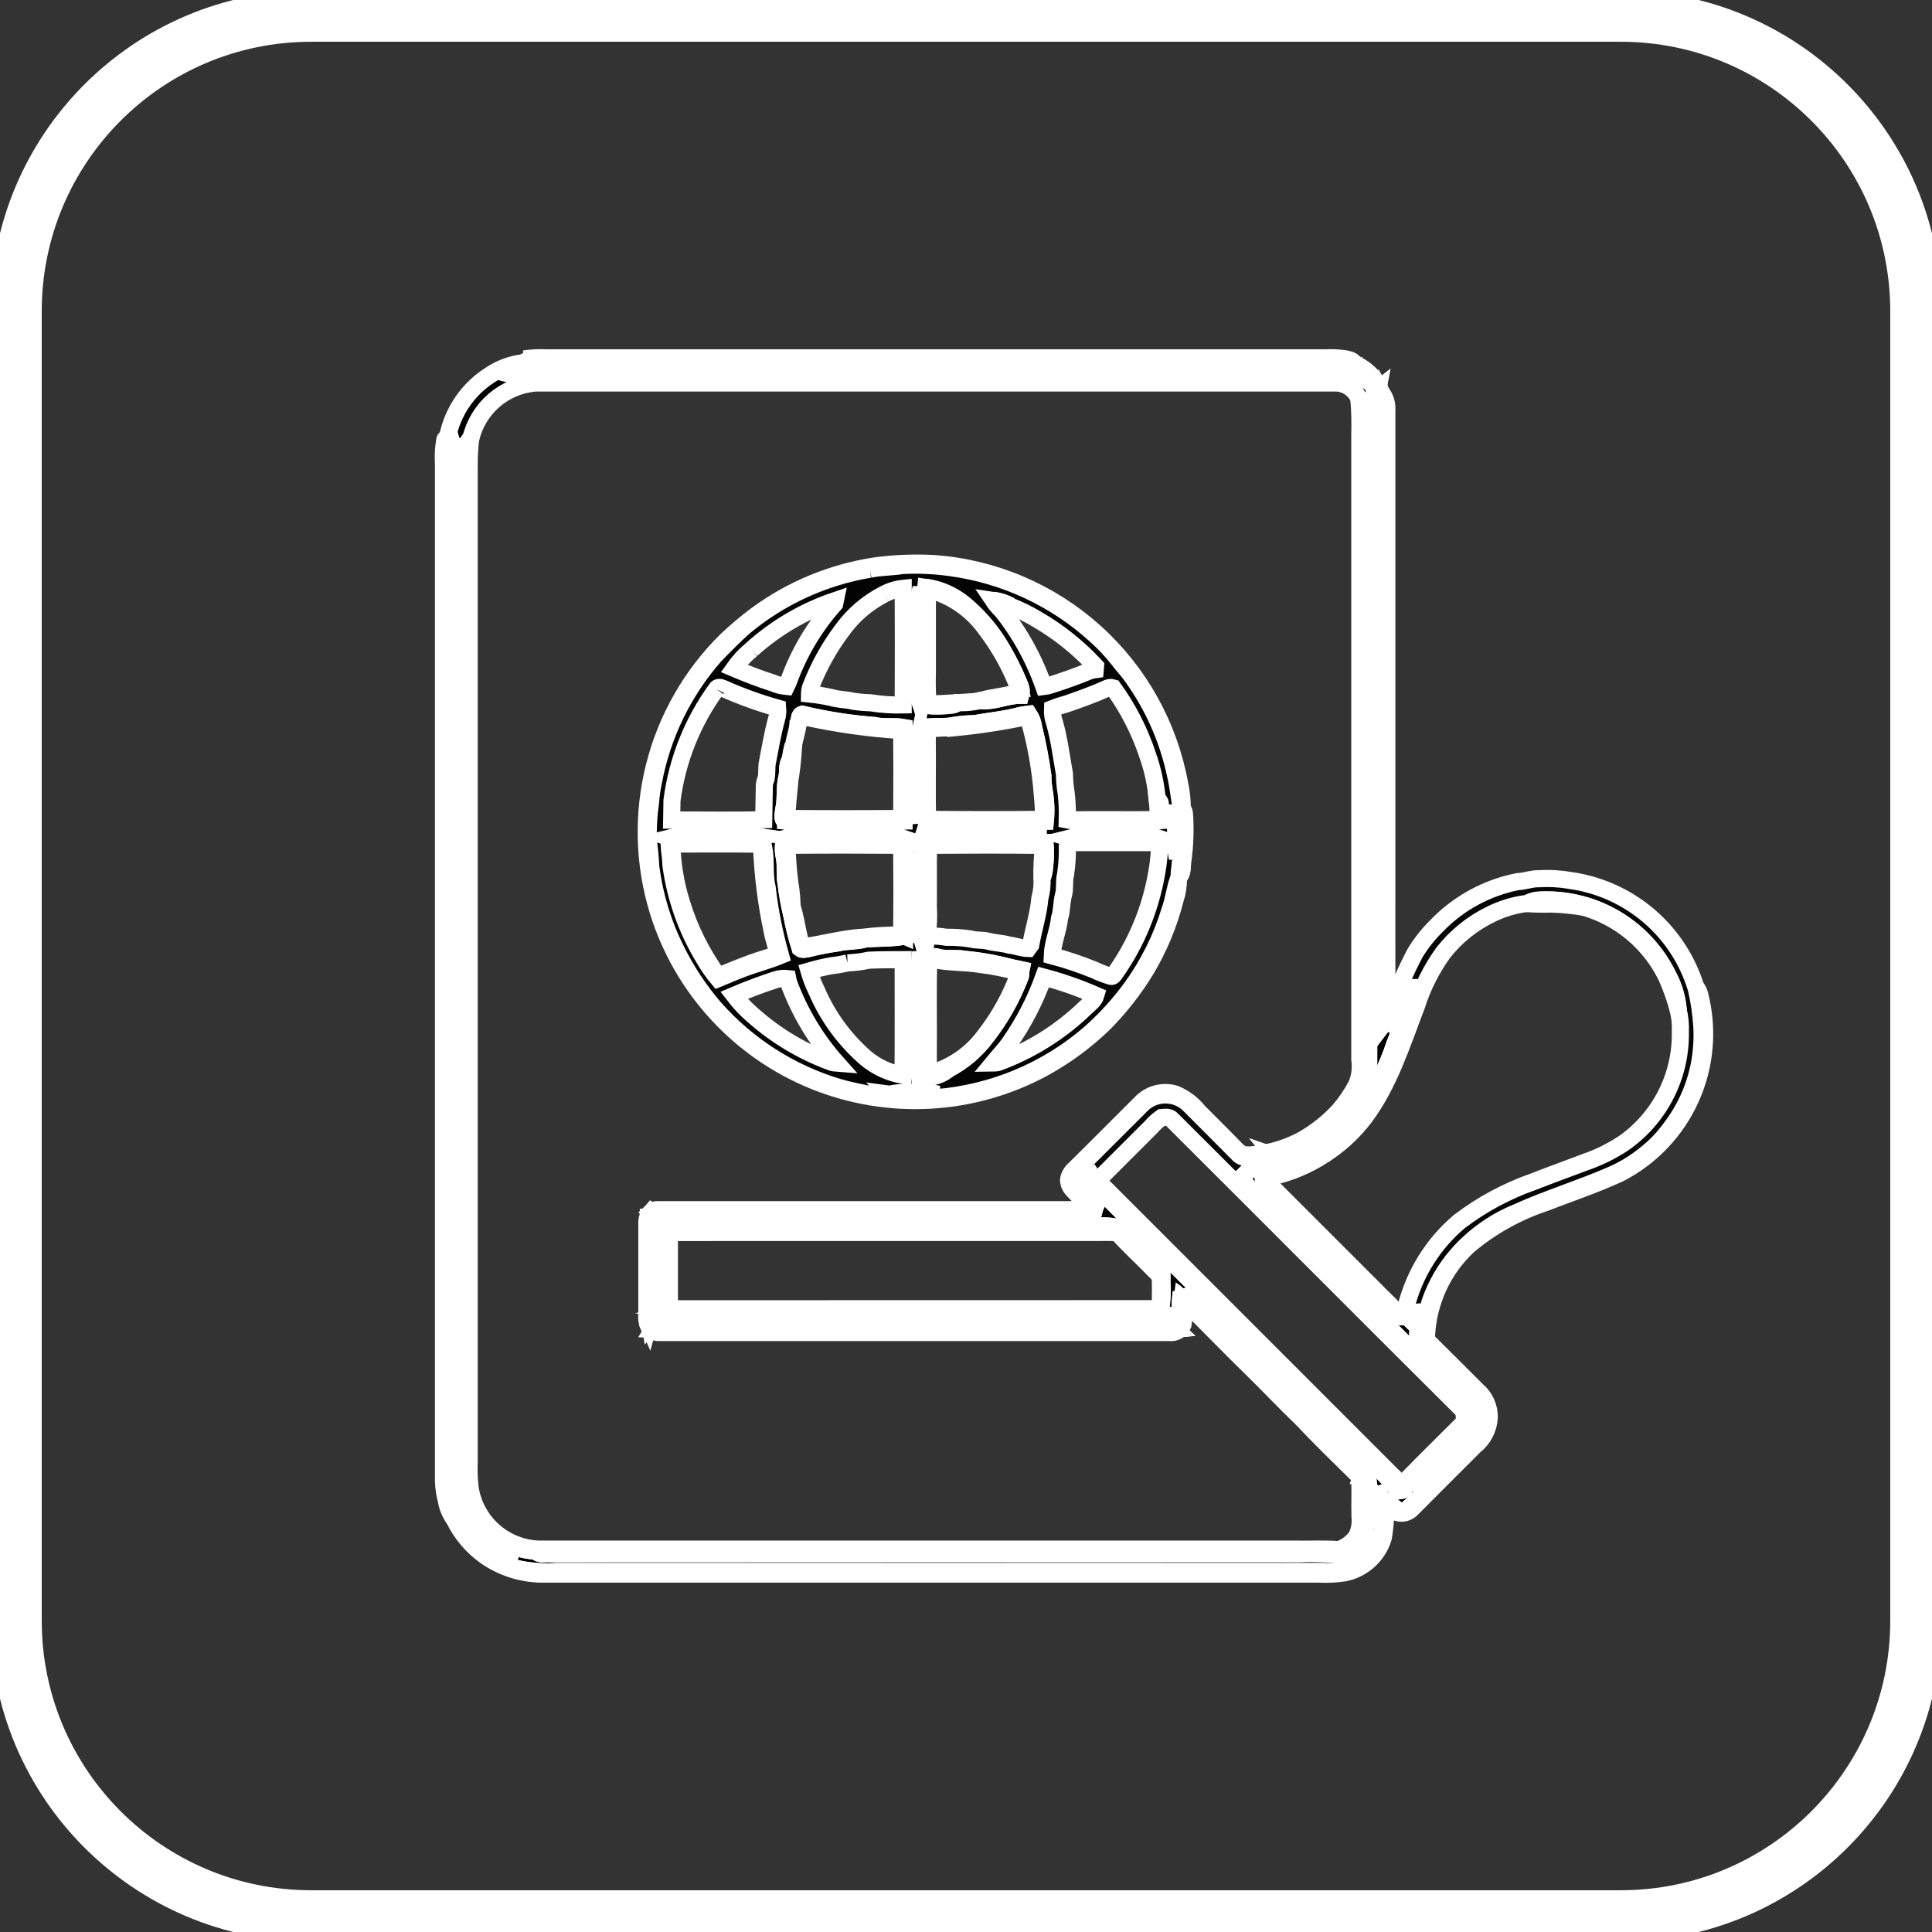 <svg xmlns="http://www.w3.org/2000/svg" width="113" height="113" viewBox="0 0 113 113" fill="none"><rect x="0" y="0" width="113" height="113" fill="#333333" stroke="none"/><g clip-path="url(#clip0_191_190)"><path d="M94.794 0.942H18.205C8.671 0.942 0.941 8.671 0.941 18.206V94.794C0.941 104.329 8.671 112.058 18.205 112.058H94.794C104.329 112.058 112.058 104.329 112.058 94.794V18.206C112.058 8.671 104.329 0.942 94.794 0.942Z" stroke="white" stroke-width="3"></path><path d="M30.664 20.991C31.107 20.927 31.555 20.907 32.001 20.931H77.458C77.872 20.907 78.287 20.925 78.697 20.986C78.898 21.033 79.131 21.073 79.231 21.279C79.062 21.224 78.894 21.169 78.725 21.12C78.361 21.033 77.985 21.013 77.614 21.061C62.722 21.061 47.83 21.061 32.938 21.061C32.179 21.084 31.42 21.061 30.664 20.991Z" fill="#BBBBBB" stroke="white"></path><path d="M69.082 47.258L69.145 47.31C69.305 47.429 69.274 47.659 69.295 47.837C69.333 48.655 69.299 49.474 69.194 50.286C69.12 50.622 69.229 51.035 68.953 51.294C68.982 50.607 69.141 49.934 69.126 49.244C69.146 48.582 69.131 47.919 69.082 47.258Z" fill="#BBBBBB" stroke="white"></path><path d="M30.652 21.206C30.693 21.158 30.744 21.122 30.803 21.1C30.861 21.078 30.924 21.071 30.986 21.08C46.529 21.08 62.072 21.08 77.616 21.08C77.987 21.059 78.359 21.071 78.727 21.119C78.896 21.167 79.064 21.221 79.233 21.277C79.594 21.429 79.918 21.656 80.185 21.942C80.452 22.229 80.655 22.569 80.78 22.94L80.8 23.017L80.772 22.962C80.62 22.677 80.442 22.408 80.274 22.132C80.089 21.884 79.837 21.695 79.547 21.586C79.15 21.352 78.704 21.213 78.245 21.179H32.627C31.969 21.183 31.31 21.164 30.652 21.206Z" fill="#373737" stroke="white"></path><path d="M30.651 21.206C31.309 21.165 31.97 21.184 32.626 21.181H78.244C78.703 21.216 79.149 21.355 79.546 21.588C79.616 22.05 80.02 22.313 80.379 22.551C80.379 22.682 80.379 22.813 80.379 22.944C80.442 22.891 80.509 22.839 80.575 22.787C80.52 23.062 80.513 23.345 80.553 23.622C80.638 23.407 80.711 23.188 80.771 22.964L80.799 23.019C80.885 23.317 80.936 23.623 80.95 23.933C80.955 35.906 80.957 47.879 80.956 59.852C81.071 59.704 81.175 59.548 81.265 59.384C81.242 59.515 81.225 59.647 81.208 59.778C81.255 59.808 81.35 59.866 81.397 59.895C81.386 59.763 81.387 59.633 81.378 59.502C81.432 59.547 81.487 59.591 81.545 59.633C81.82 59.026 82.041 58.397 82.274 57.774C82.462 57.764 82.656 57.76 82.849 57.759C82.417 58.844 82.024 59.943 81.593 61.028C81.144 62.384 80.513 63.673 79.719 64.86C78.792 66.152 77.551 67.185 76.113 67.863C75.395 68.142 74.654 68.361 73.9 68.516C74.04 68.579 74.195 68.612 74.335 68.682C74.169 68.673 74.006 68.71 73.841 68.704C73.863 68.874 73.888 69.046 73.915 69.218C73.94 69.178 73.991 69.099 74.016 69.059C74.074 69.117 74.134 69.174 74.195 69.231C74.143 69.309 74.09 69.388 74.039 69.468C75.613 71.04 77.185 72.612 78.757 74.185C79.679 75.133 80.655 76.027 81.535 77.013C81.67 77.013 81.805 77.007 81.942 77.009H82.168C82.175 76.806 82.202 76.604 82.249 76.406C82.267 76.615 82.296 76.823 82.323 77.034L82.432 77.135C82.516 77.004 82.615 76.884 82.727 76.776C82.839 76.751 82.954 76.735 83.068 76.727C83.029 77.172 82.925 77.612 82.921 78.061C82.945 78.305 83.039 78.537 83.191 78.729C83.26 78.658 83.331 78.587 83.402 78.517C84.393 79.481 85.364 80.463 86.342 81.441C86.624 81.717 86.819 82.07 86.904 82.455C86.99 82.841 86.96 83.243 86.821 83.612C86.624 83.97 86.364 84.289 86.053 84.554C84.865 85.736 83.681 86.92 82.499 88.108C82.323 88.261 82.1 88.489 81.846 88.393C81.519 88.205 81.267 87.908 80.938 87.717C80.979 88.416 80.93 89.118 80.794 89.805C80.68 90.3 80.43 90.754 80.073 91.116C79.715 91.477 79.264 91.733 78.771 91.853C78.258 91.925 77.739 91.949 77.222 91.924H32.549C31.738 91.979 30.924 91.912 30.134 91.726C28.84 91.36 27.724 90.534 26.995 89.403C26.618 88.761 26.337 88.066 26.164 87.341C26.213 85.735 26.17 84.127 26.185 82.52C26.185 64.269 26.185 46.018 26.185 27.767C26.185 27.077 26.202 26.386 26.164 25.696C26.169 25.657 26.177 25.58 26.182 25.541C26.332 24.803 26.629 24.103 27.057 23.483C27.484 22.863 28.032 22.335 28.668 21.932C29.259 21.532 29.94 21.285 30.649 21.212M30.912 21.363C31.371 21.469 31.843 21.501 32.312 21.459C47.649 21.463 62.985 21.464 78.322 21.463C78.391 21.466 78.459 21.454 78.522 21.427C78.585 21.399 78.64 21.358 78.684 21.305C78.172 21.261 77.659 21.248 77.145 21.267C62.149 21.267 47.152 21.267 32.156 21.267C31.739 21.228 31.32 21.259 30.914 21.36M30.75 22.141C31.158 22.249 31.582 22.282 32.002 22.238C47.102 22.238 62.202 22.238 77.303 22.238C77.749 22.284 78.199 22.253 78.634 22.144C78.482 22.091 78.324 22.055 78.164 22.036C74.857 22.054 71.549 22.04 68.245 22.044C56.192 22.044 44.139 22.044 32.085 22.044C31.64 21.997 31.189 22.029 30.755 22.141M27.534 25.666C27.342 25.778 27.36 26.005 27.359 26.198C27.359 46.43 27.359 66.662 27.359 86.895C27.352 87.076 27.378 87.256 27.433 87.428C27.351 87.485 27.27 87.544 27.189 87.603C27.295 88.033 27.477 88.44 27.728 88.805C27.834 88.792 27.938 88.774 28.042 88.748L28.105 88.845C28.074 88.954 28.038 89.063 28.008 89.174C28.598 89.969 29.433 90.548 30.385 90.821C30.281 90.763 30.336 90.613 30.236 90.555L30.429 90.573C30.728 90.659 31.036 90.709 31.346 90.719C31.558 90.985 31.945 90.845 32.238 90.876C46.818 90.867 61.398 90.865 75.977 90.872C76.792 90.844 77.608 90.865 78.421 90.935C78.904 90.982 79.259 90.57 79.56 90.253C79.538 90.173 79.518 90.096 79.498 90.018C79.636 89.973 79.859 89.961 79.869 89.772C79.85 89.459 79.769 89.155 79.78 88.842C79.796 87.963 79.78 87.09 79.794 86.215L79.663 86.228C79.685 86.161 79.707 86.094 79.73 86.026C78.835 85.099 77.904 84.206 77.007 83.284C74.482 80.814 72.017 78.283 69.505 75.8L69.052 75.925C69.003 76.487 69.003 77.051 69.052 77.612L68.881 77.647C68.44 77.567 67.991 77.542 67.544 77.575C57.809 77.572 48.074 77.572 38.339 77.575C38.197 77.575 38.075 77.478 37.936 77.476L37.923 77.524C37.835 77.328 37.805 77.11 37.834 76.897C37.834 75.072 37.834 73.247 37.834 71.423C37.846 71.237 37.92 71.059 38.045 70.921L38.206 71.083C46.752 71.083 55.3 71.085 63.849 71.087V70.99C55.734 71.002 47.617 70.99 39.502 70.997C39.067 71.029 38.63 71.004 38.202 70.923C38.633 70.867 39.068 70.849 39.502 70.871C45.905 70.871 52.31 70.871 58.716 70.871C60.47 70.856 62.225 70.9 63.979 70.849C63.992 70.798 64.02 70.699 64.033 70.65C64.07 70.571 64.106 70.491 64.142 70.413C63.851 70.103 63.541 69.811 63.253 69.5C63.47 69.275 63.693 69.058 63.928 68.851C64.136 69.154 64.187 69.564 64.493 69.793C64.905 70.132 65.258 70.535 65.642 70.905C69.989 75.253 74.337 79.601 78.685 83.948C79.627 84.909 80.608 85.829 81.518 86.818C81.597 86.755 81.676 86.692 81.756 86.635C81.839 86.718 81.951 86.766 82.07 86.77C81.987 86.826 81.899 86.876 81.807 86.917C81.884 86.94 81.961 86.965 82.039 86.991C81.994 87.058 81.949 87.127 81.905 87.198C82.104 87.177 82.175 87.006 82.233 86.839C82.405 86.793 82.565 86.709 82.701 86.594C83.316 86.011 83.886 85.382 84.483 84.78C84.966 84.234 85.638 83.856 85.981 83.193L85.807 83.183C85.794 83.134 85.783 83.085 85.775 83.036C85.812 82.91 85.874 82.792 85.958 82.691C85.973 82.825 85.989 82.957 86.009 83.092C86.072 82.977 86.183 82.85 86.107 82.716C85.852 82.3 85.538 81.924 85.176 81.598C83.499 79.917 81.82 78.238 80.139 76.56C77.612 74.021 75.06 71.505 72.548 68.953C72.788 68.719 73.014 68.472 73.254 68.239C73.489 68.056 73.774 67.95 74.07 67.935C73.955 67.883 73.833 67.849 73.719 67.797C73.73 67.772 73.753 67.722 73.764 67.697C74.048 67.837 74.371 67.876 74.68 67.809C74.622 67.738 74.565 67.668 74.51 67.598C74.66 67.649 74.817 67.754 74.984 67.704C75.215 67.636 75.439 67.544 75.651 67.429C76.138 67.212 76.603 66.946 77.037 66.637C77.504 66.323 77.872 65.889 78.333 65.57L78.047 65.388L78.199 65.236C78.285 65.298 78.377 65.361 78.467 65.421C78.847 65.008 79.19 64.564 79.493 64.093C79.809 63.716 80.004 63.253 80.055 62.764C80.05 51.151 80.05 39.539 80.055 27.926C80.038 26.534 80.09 25.139 80.026 23.748C79.791 23.763 79.764 23.981 79.771 24.173C79.781 37.064 79.783 49.954 79.778 62.844C79.772 62.979 79.728 63.11 79.652 63.221C79.684 63.124 79.698 63.021 79.693 62.919C79.69 49.95 79.69 36.982 79.693 24.014C79.694 23.762 79.619 23.515 79.477 23.306C79.355 23.023 79.148 22.784 78.885 22.622C78.622 22.46 78.316 22.383 78.008 22.402C62.439 22.404 46.87 22.404 31.301 22.402C30.411 22.48 29.567 22.836 28.891 23.421C28.215 24.006 27.74 24.789 27.535 25.659M26.286 26.977C26.29 46.605 26.29 66.236 26.286 85.869C26.239 86.34 26.271 86.816 26.383 87.277C26.492 86.816 26.525 86.34 26.478 85.869C26.48 66.212 26.48 46.555 26.478 26.899C26.529 26.513 26.498 26.12 26.386 25.747C26.26 26.144 26.225 26.565 26.282 26.978M27.061 27.368C27.058 47.183 27.058 66.997 27.061 86.811C27.066 86.989 27.117 87.162 27.209 87.313C27.265 86.861 27.281 86.405 27.258 85.95V27.136C27.308 26.666 27.277 26.19 27.167 25.73C27.047 26.268 27.013 26.822 27.064 27.371M37.974 71.242C38.037 71.899 38.01 72.561 38.014 73.219C38.014 74.39 38.014 75.561 38.014 76.734C38.012 76.962 38.025 77.189 38.055 77.415C38.155 77.291 38.204 77.134 38.193 76.976C38.176 75.072 38.206 73.168 38.177 71.263L37.977 71.244M39.123 71.814C39.297 71.871 39.478 71.906 39.661 71.921C47.785 71.915 55.908 71.915 64.032 71.921C64.503 71.968 64.979 71.933 65.439 71.815C65.03 71.71 64.607 71.678 64.188 71.719H40.359C39.942 71.677 39.521 71.71 39.116 71.816M65.338 71.959C65.338 71.992 65.348 72.059 65.352 72.093C64.961 72.076 64.571 72.087 64.181 72.084C55.871 72.086 47.562 72.088 39.251 72.087C39.226 72.115 39.177 72.17 39.153 72.198C39.147 73.61 39.153 75.023 39.153 76.436L39.248 76.548C48.793 76.548 58.338 76.546 67.884 76.542L67.887 76.634C67.974 76.075 67.999 75.508 67.961 74.944C67.974 74.721 67.966 74.498 67.938 74.278C67.862 74.136 67.761 74.008 67.641 73.901C67.116 73.385 66.595 72.864 66.08 72.338C65.886 72.128 65.624 71.993 65.34 71.957M38.91 72.237C38.752 72.39 38.779 72.626 38.767 72.829C38.777 73.582 38.771 74.339 38.774 75.094C38.739 75.564 38.773 76.036 38.875 76.496C38.977 76.036 39.012 75.564 38.977 75.094C38.977 74.466 38.973 73.844 38.977 73.22C38.994 72.862 38.969 72.504 38.904 72.153V72.239M39.106 76.814C39.513 76.922 39.935 76.955 40.353 76.912C49.127 76.912 57.9 76.912 66.675 76.912C67.093 76.955 67.515 76.923 67.921 76.815C67.516 76.703 67.093 76.668 66.675 76.713C57.928 76.713 49.181 76.713 40.434 76.713C39.989 76.667 39.541 76.702 39.109 76.814M79.88 87.828C79.857 88.367 79.873 88.907 79.928 89.443C79.91 89.309 80.065 89.29 80.041 89.158C80.076 88.689 80.041 88.217 80.05 87.75C80.094 87.259 80.062 86.763 79.955 86.281C79.871 86.791 79.848 87.31 79.885 87.826L79.88 87.828Z" fill="#010101"></path><path d="M30.651 21.206C31.309 21.165 31.97 21.184 32.626 21.181H78.244C78.703 21.216 79.149 21.355 79.546 21.588C79.616 22.05 80.02 22.313 80.379 22.551C80.379 22.682 80.379 22.813 80.379 22.944C80.442 22.891 80.509 22.839 80.575 22.787C80.52 23.062 80.513 23.345 80.553 23.622C80.638 23.407 80.711 23.188 80.771 22.964L80.799 23.019C80.885 23.317 80.936 23.623 80.95 23.933C80.955 35.906 80.957 47.879 80.956 59.852C81.071 59.704 81.175 59.548 81.265 59.384C81.242 59.515 81.225 59.647 81.208 59.778C81.255 59.808 81.35 59.866 81.397 59.895C81.386 59.763 81.387 59.633 81.378 59.502C81.432 59.547 81.487 59.591 81.545 59.633C81.82 59.026 82.041 58.397 82.274 57.774C82.462 57.764 82.656 57.76 82.849 57.759C82.417 58.844 82.024 59.943 81.593 61.028C81.144 62.384 80.513 63.673 79.719 64.86C78.792 66.152 77.551 67.185 76.113 67.863C75.395 68.142 74.654 68.361 73.9 68.516C74.04 68.579 74.195 68.612 74.335 68.682C74.169 68.673 74.006 68.71 73.841 68.704C73.863 68.874 73.888 69.046 73.915 69.218C73.94 69.178 73.991 69.099 74.016 69.059C74.074 69.117 74.134 69.174 74.195 69.231C74.143 69.309 74.09 69.388 74.039 69.468C75.613 71.04 77.185 72.612 78.757 74.185C79.679 75.133 80.655 76.027 81.535 77.013C81.67 77.013 81.805 77.007 81.942 77.009H82.168C82.175 76.806 82.202 76.604 82.249 76.406C82.267 76.615 82.296 76.823 82.323 77.034L82.432 77.135C82.516 77.004 82.615 76.884 82.727 76.776C82.839 76.751 82.954 76.735 83.068 76.727C83.029 77.172 82.925 77.612 82.921 78.061C82.945 78.305 83.039 78.537 83.191 78.729C83.26 78.658 83.331 78.587 83.402 78.517C84.393 79.481 85.364 80.463 86.342 81.441C86.624 81.717 86.819 82.07 86.904 82.455C86.99 82.841 86.96 83.243 86.821 83.612C86.624 83.97 86.364 84.289 86.053 84.554C84.865 85.736 83.681 86.92 82.499 88.108C82.323 88.261 82.1 88.489 81.846 88.393C81.519 88.205 81.267 87.908 80.938 87.717C80.979 88.416 80.93 89.118 80.794 89.805C80.68 90.3 80.43 90.754 80.073 91.116C79.715 91.477 79.264 91.733 78.771 91.853C78.258 91.925 77.739 91.949 77.222 91.924H32.549C31.738 91.979 30.924 91.912 30.134 91.726C28.84 91.36 27.724 90.534 26.995 89.403C26.618 88.761 26.337 88.066 26.164 87.341C26.213 85.735 26.17 84.127 26.185 82.52C26.185 64.269 26.185 46.018 26.185 27.767C26.185 27.077 26.202 26.386 26.164 25.696C26.169 25.657 26.177 25.58 26.182 25.541C26.332 24.803 26.629 24.103 27.057 23.483C27.484 22.863 28.032 22.335 28.668 21.932C29.259 21.532 29.94 21.285 30.649 21.212M30.912 21.363C31.371 21.469 31.843 21.501 32.312 21.459C47.649 21.463 62.985 21.464 78.322 21.463C78.391 21.466 78.459 21.454 78.522 21.427C78.585 21.399 78.64 21.358 78.684 21.305C78.172 21.261 77.659 21.248 77.145 21.267C62.149 21.267 47.152 21.267 32.156 21.267C31.739 21.228 31.32 21.259 30.914 21.36M30.75 22.141C31.158 22.249 31.582 22.282 32.002 22.238C47.102 22.238 62.202 22.238 77.303 22.238C77.749 22.284 78.199 22.253 78.634 22.144C78.482 22.091 78.324 22.055 78.164 22.036C74.857 22.054 71.549 22.04 68.245 22.044C56.192 22.044 44.139 22.044 32.085 22.044C31.64 21.997 31.189 22.029 30.755 22.141M27.534 25.666C27.342 25.778 27.36 26.005 27.359 26.198C27.359 46.43 27.359 66.662 27.359 86.895C27.352 87.076 27.378 87.256 27.433 87.428C27.351 87.485 27.27 87.544 27.189 87.603C27.295 88.033 27.477 88.44 27.728 88.805C27.834 88.792 27.938 88.773 28.042 88.748L28.105 88.845C28.074 88.954 28.038 89.063 28.008 89.174C28.598 89.969 29.433 90.548 30.385 90.821C30.281 90.763 30.336 90.613 30.236 90.555L30.429 90.573C30.728 90.659 31.036 90.709 31.346 90.719C31.558 90.985 31.945 90.845 32.238 90.876C46.818 90.867 61.398 90.865 75.977 90.872C76.792 90.844 77.608 90.865 78.421 90.935C78.904 90.982 79.259 90.57 79.56 90.253C79.538 90.173 79.518 90.096 79.498 90.018C79.636 89.973 79.859 89.961 79.869 89.772C79.85 89.459 79.769 89.155 79.78 88.842C79.796 87.963 79.78 87.09 79.794 86.215L79.663 86.228C79.685 86.161 79.707 86.094 79.73 86.026C78.835 85.099 77.904 84.206 77.007 83.284C74.482 80.814 72.017 78.283 69.505 75.8L69.052 75.925C69.003 76.487 69.003 77.051 69.052 77.612L68.881 77.647C68.44 77.567 67.991 77.542 67.544 77.575C57.809 77.572 48.074 77.572 38.339 77.575C38.197 77.575 38.075 77.478 37.936 77.476L37.923 77.524C37.835 77.328 37.805 77.11 37.834 76.897C37.834 75.072 37.834 73.247 37.834 71.423C37.846 71.237 37.92 71.059 38.045 70.921L38.206 71.083C46.752 71.083 55.3 71.085 63.849 71.087V70.99C55.734 71.002 47.617 70.99 39.502 70.997C39.067 71.029 38.63 71.004 38.202 70.923C38.633 70.867 39.068 70.849 39.502 70.871C45.905 70.871 52.31 70.871 58.716 70.871C60.47 70.856 62.225 70.9 63.979 70.849C63.992 70.798 64.02 70.699 64.033 70.65C64.07 70.571 64.106 70.491 64.142 70.413C63.851 70.103 63.541 69.811 63.253 69.5C63.47 69.275 63.693 69.058 63.928 68.851C64.136 69.154 64.187 69.564 64.493 69.793C64.905 70.132 65.258 70.535 65.642 70.905C69.989 75.253 74.337 79.601 78.685 83.948C79.627 84.909 80.608 85.829 81.518 86.818C81.597 86.755 81.676 86.692 81.756 86.635C81.839 86.718 81.951 86.766 82.07 86.77C81.987 86.826 81.899 86.876 81.807 86.917C81.884 86.94 81.961 86.965 82.039 86.991C81.994 87.058 81.949 87.127 81.905 87.198C82.104 87.177 82.175 87.006 82.233 86.839C82.405 86.793 82.565 86.709 82.701 86.594C83.316 86.011 83.886 85.382 84.483 84.78C84.966 84.234 85.638 83.856 85.981 83.193L85.807 83.183C85.794 83.134 85.783 83.085 85.775 83.036C85.812 82.91 85.874 82.792 85.958 82.691C85.973 82.825 85.989 82.957 86.009 83.092C86.072 82.977 86.183 82.85 86.107 82.716C85.852 82.3 85.538 81.924 85.176 81.598C83.499 79.917 81.82 78.238 80.139 76.56C77.612 74.021 75.06 71.505 72.548 68.953C72.788 68.719 73.014 68.472 73.254 68.239C73.489 68.056 73.774 67.95 74.07 67.935C73.955 67.883 73.833 67.849 73.719 67.797C73.73 67.772 73.753 67.722 73.764 67.697C74.048 67.837 74.371 67.876 74.68 67.809C74.622 67.738 74.565 67.668 74.51 67.598C74.66 67.649 74.817 67.754 74.984 67.704C75.215 67.636 75.439 67.544 75.651 67.429C76.138 67.212 76.603 66.946 77.037 66.637C77.504 66.323 77.872 65.889 78.333 65.57L78.047 65.388L78.199 65.236C78.285 65.298 78.377 65.361 78.467 65.421C78.847 65.008 79.19 64.564 79.493 64.093C79.809 63.716 80.004 63.253 80.055 62.764C80.05 51.151 80.05 39.539 80.055 27.926C80.038 26.534 80.09 25.139 80.026 23.748C79.791 23.763 79.764 23.981 79.771 24.173C79.781 37.064 79.783 49.954 79.778 62.844C79.772 62.979 79.728 63.11 79.652 63.221C79.684 63.124 79.698 63.021 79.693 62.919C79.69 49.95 79.69 36.982 79.693 24.014C79.694 23.762 79.619 23.515 79.477 23.306C79.355 23.023 79.148 22.784 78.885 22.622C78.622 22.46 78.316 22.383 78.008 22.402C62.439 22.404 46.87 22.404 31.301 22.402C30.411 22.48 29.567 22.836 28.891 23.421C28.215 24.006 27.74 24.789 27.535 25.659M26.286 26.977C26.29 46.605 26.29 66.236 26.286 85.869C26.239 86.34 26.271 86.816 26.383 87.277C26.492 86.816 26.525 86.34 26.478 85.869C26.48 66.212 26.48 46.555 26.478 26.899C26.529 26.513 26.498 26.12 26.386 25.747C26.26 26.144 26.225 26.565 26.282 26.978M27.061 27.368C27.058 47.183 27.058 66.997 27.061 86.811C27.066 86.989 27.117 87.162 27.209 87.313C27.265 86.861 27.281 86.405 27.258 85.95V27.136C27.308 26.666 27.277 26.19 27.167 25.73C27.047 26.268 27.013 26.822 27.064 27.371M37.974 71.242C38.037 71.899 38.01 72.561 38.014 73.219C38.014 74.39 38.014 75.561 38.014 76.734C38.012 76.962 38.025 77.189 38.055 77.415C38.155 77.291 38.204 77.134 38.193 76.976C38.176 75.072 38.206 73.168 38.177 71.263L37.977 71.244M39.123 71.814C39.297 71.871 39.478 71.906 39.661 71.921C47.785 71.915 55.908 71.915 64.032 71.921C64.503 71.968 64.979 71.933 65.439 71.815C65.03 71.71 64.607 71.678 64.188 71.719H40.359C39.942 71.677 39.521 71.71 39.116 71.816M65.338 71.959C65.338 71.992 65.348 72.059 65.352 72.093C64.961 72.076 64.571 72.087 64.181 72.084C55.871 72.086 47.562 72.088 39.251 72.087C39.226 72.115 39.177 72.17 39.153 72.198C39.147 73.61 39.153 75.023 39.153 76.436L39.248 76.548C48.793 76.548 58.338 76.546 67.884 76.542L67.887 76.634C67.974 76.075 67.999 75.508 67.961 74.944C67.974 74.721 67.966 74.498 67.938 74.278C67.862 74.136 67.761 74.008 67.641 73.901C67.116 73.385 66.595 72.864 66.08 72.338C65.886 72.128 65.624 71.993 65.34 71.957M38.91 72.237C38.752 72.39 38.779 72.626 38.767 72.829C38.777 73.582 38.771 74.339 38.774 75.094C38.739 75.564 38.773 76.036 38.875 76.496C38.977 76.036 39.012 75.564 38.977 75.094C38.977 74.466 38.973 73.844 38.977 73.22C38.994 72.862 38.969 72.504 38.904 72.153V72.239M39.106 76.814C39.513 76.922 39.935 76.955 40.353 76.912C49.127 76.912 57.9 76.912 66.675 76.912C67.093 76.955 67.515 76.923 67.921 76.815C67.516 76.703 67.093 76.668 66.675 76.713C57.928 76.713 49.181 76.713 40.434 76.713C39.989 76.667 39.541 76.702 39.109 76.814M79.88 87.828C79.857 88.367 79.873 88.907 79.928 89.443C79.91 89.309 80.065 89.29 80.041 89.158C80.076 88.689 80.041 88.217 80.05 87.75C80.094 87.259 80.062 86.763 79.955 86.281C79.871 86.792 79.848 87.31 79.885 87.826L79.88 87.828Z" stroke="white"></path><path d="M30.914 21.358C31.32 21.256 31.741 21.223 32.158 21.261C47.155 21.261 62.151 21.261 77.147 21.261C77.661 21.242 78.174 21.255 78.686 21.299C78.642 21.352 78.587 21.394 78.524 21.421C78.461 21.448 78.393 21.461 78.325 21.457C62.988 21.45 47.651 21.448 32.315 21.453C31.846 21.495 31.373 21.463 30.914 21.358Z" fill="white" stroke="white"></path><path d="M26.28 26.981C26.223 26.567 26.259 26.147 26.385 25.75C26.497 26.123 26.528 26.516 26.477 26.902C26.474 46.559 26.474 66.216 26.477 85.872C26.523 86.343 26.491 86.819 26.381 87.28C26.27 86.819 26.237 86.343 26.285 85.872C26.281 66.24 26.279 46.609 26.28 26.981Z" fill="white" stroke="white"></path><path d="M54.191 49.007C54.676 48.902 55.173 48.871 55.667 48.914C57.02 48.914 58.375 48.914 59.728 48.914C60.196 48.874 60.667 48.905 61.126 49.006C60.641 49.108 60.144 49.139 59.651 49.098C58.035 49.102 56.421 49.09 54.807 49.107C54.598 49.099 54.392 49.066 54.191 49.007Z" fill="white" stroke="white"></path><path d="M52.008 64.004C52.49 63.895 52.987 63.865 53.479 63.913C53.948 63.868 54.421 63.899 54.88 64.005C53.927 64.134 52.961 64.134 52.008 64.005V64.004Z" fill="white" stroke="white"></path><path d="M79.547 21.587C79.836 21.696 80.089 21.885 80.274 22.133C80.441 22.409 80.619 22.678 80.772 22.964C80.712 23.187 80.639 23.407 80.554 23.622C80.514 23.344 80.521 23.062 80.576 22.787C80.509 22.838 80.445 22.89 80.38 22.944C80.377 22.812 80.38 22.681 80.38 22.551C80.021 22.312 79.617 22.048 79.547 21.587Z" fill="white" stroke="white"></path><path d="M79.883 87.826C79.847 87.309 79.872 86.789 79.957 86.278C80.065 86.76 80.097 87.255 80.053 87.747C80.043 88.216 80.079 88.689 80.044 89.155C80.067 89.287 79.913 89.306 79.931 89.44C79.876 88.904 79.86 88.364 79.883 87.826Z" fill="white" stroke="white"></path><path d="M30.75 22.139C31.184 22.027 31.635 21.994 32.08 22.042C44.134 22.042 56.187 22.042 68.24 22.042C71.547 22.038 74.855 22.051 78.159 22.033C78.319 22.052 78.477 22.089 78.629 22.142C78.194 22.25 77.743 22.282 77.298 22.235C62.198 22.235 47.097 22.235 31.997 22.235C31.579 22.279 31.156 22.246 30.75 22.139Z" fill="white" stroke="white"></path><path d="M53.781 43.93C53.737 43.462 53.768 42.99 53.873 42.531C53.955 42.807 53.989 43.096 53.971 43.383C53.954 44.816 53.971 46.25 53.966 47.683C53.988 47.823 53.891 47.923 53.873 48.051C53.772 47.729 53.739 47.389 53.778 47.054C53.784 46.013 53.776 44.971 53.781 43.93Z" fill="white" stroke="white"></path><path d="M62.551 49.007C62.955 48.904 63.374 48.873 63.789 48.913C64.909 48.909 66.029 48.921 67.149 48.905C67.357 48.906 67.564 48.941 67.761 49.007C67.304 49.111 66.833 49.141 66.366 49.097C65.324 49.103 64.283 49.09 63.241 49.106C63.008 49.107 62.775 49.074 62.551 49.007Z" fill="white" stroke="white"></path><path d="M39.117 71.814C39.523 71.708 39.944 71.675 40.361 71.717H64.183C64.602 71.676 65.026 71.708 65.434 71.813C64.975 71.93 64.498 71.966 64.027 71.919C55.903 71.921 47.779 71.921 39.656 71.919C39.473 71.905 39.292 71.87 39.117 71.814Z" fill="white" stroke="white"></path><path d="M80.781 22.94C81.026 23.24 81.145 23.622 81.113 24.007C81.111 32.314 81.111 40.62 81.113 48.926C81.119 52.283 81.103 55.641 81.121 58.997C81.213 58.888 81.299 58.779 81.393 58.67C81.379 58.802 81.371 58.935 81.351 59.067C81.322 59.17 81.294 59.275 81.268 59.381C81.178 59.544 81.074 59.701 80.959 59.849C80.948 47.876 80.946 35.903 80.953 23.93C80.939 23.62 80.888 23.313 80.802 23.015L80.781 22.94Z" fill="#E5E5E5" stroke="white"></path><path d="M79.479 23.308C79.619 23.515 79.693 23.759 79.693 24.009C79.693 36.977 79.693 49.946 79.693 62.914C79.698 63.016 79.684 63.119 79.652 63.216C79.26 63.948 78.771 64.623 78.199 65.225L78.047 65.377C77.186 66.238 76.145 66.898 74.999 67.31C74.607 67.452 74.195 67.522 73.794 67.629C73.455 67.682 73.113 67.701 72.771 67.686C72.614 67.655 72.474 67.569 72.377 67.442C71.448 66.498 70.505 65.567 69.57 64.626C69.213 64.264 68.73 64.053 68.222 64.039C67.713 64.024 67.219 64.207 66.842 64.548C65.533 65.844 64.241 67.155 62.931 68.45C62.837 68.525 62.762 68.621 62.712 68.73C62.662 68.839 62.638 68.958 62.642 69.078C62.634 69.362 62.86 69.562 63.044 69.746C63.255 69.953 63.456 70.171 63.645 70.4C63.324 70.178 63.032 69.917 62.777 69.622C62.691 69.542 62.622 69.446 62.574 69.34C62.526 69.233 62.499 69.118 62.496 69.001C62.54 68.758 62.668 68.537 62.856 68.377C64.157 67.098 65.436 65.799 66.729 64.515C66.981 64.25 67.301 64.06 67.654 63.967C68.007 63.873 68.379 63.879 68.729 63.984C69.271 64.207 69.746 64.566 70.11 65.024C70.822 65.745 71.547 66.451 72.251 67.18C72.378 67.324 72.531 67.443 72.703 67.529C72.953 67.562 73.207 67.558 73.456 67.516C74.422 67.407 75.358 67.11 76.211 66.643C76.999 66.189 77.714 65.617 78.33 64.948C78.721 64.487 79.061 63.985 79.344 63.451C79.54 62.984 79.605 62.473 79.533 61.972C79.53 49.788 79.53 37.603 79.533 25.418C79.554 24.714 79.536 24.01 79.479 23.308Z" fill="#AFAFAF" stroke="white"></path><path d="M79.767 24.165C79.761 23.973 79.787 23.755 80.023 23.739C80.086 25.131 80.035 26.526 80.052 27.918C80.052 39.531 80.052 51.143 80.052 62.756C80.001 63.245 79.805 63.707 79.49 64.084C79.186 64.555 78.843 65 78.464 65.413C78.374 65.35 78.281 65.292 78.195 65.228C78.767 64.626 79.256 63.95 79.649 63.219C79.725 63.107 79.768 62.977 79.774 62.842C79.763 49.949 79.761 37.056 79.767 24.165Z" fill="white" stroke="white"></path><path d="M53.777 49.862C53.788 49.681 53.82 49.501 53.874 49.328C53.979 49.786 54.009 50.258 53.963 50.725C53.969 51.871 53.954 53.018 53.972 54.163C53.97 54.371 53.937 54.577 53.874 54.776C53.823 54.602 53.791 54.423 53.781 54.242C53.79 52.783 53.794 51.323 53.777 49.862Z" fill="white" stroke="white"></path><path d="M27.431 87.424C27.582 87.885 27.785 88.328 28.036 88.743C27.933 88.768 27.828 88.787 27.722 88.799C27.471 88.434 27.289 88.027 27.184 87.598C27.268 87.54 27.349 87.481 27.431 87.424Z" fill="white" stroke="white"></path><path d="M26.012 25.747C26.012 25.622 26.153 25.645 26.185 25.536C26.18 25.574 26.172 25.652 26.166 25.691C26.087 26.299 26.061 26.914 26.09 27.527C26.09 47.21 26.09 66.893 26.09 86.576C26.095 86.854 26.121 87.131 26.167 87.405C26.228 87.899 26.358 88.382 26.554 88.84C26.318 88.513 26.163 88.135 26.102 87.737C26.008 87.384 25.953 87.022 25.939 86.658C25.942 66.817 25.942 46.977 25.939 27.138C25.908 26.673 25.933 26.206 26.012 25.747Z" fill="#CECECE" stroke="white"></path><path d="M89.401 52.807C90.481 52.679 91.575 52.764 92.622 53.059C91.999 52.958 91.37 52.896 90.739 52.875C90.255 52.893 89.771 52.884 89.289 52.848L89.401 52.807Z" fill="#CECECE" stroke="white"></path><path d="M27.352 26.195C27.352 26.003 27.335 25.775 27.527 25.662C27.466 26.204 27.437 26.749 27.442 27.295C27.442 46.69 27.442 66.087 27.442 85.483C27.418 86.006 27.438 86.529 27.501 87.048C27.654 88.018 28.14 88.903 28.876 89.553C29.612 90.202 30.551 90.575 31.532 90.606C46.347 90.603 61.161 90.603 75.973 90.606C76.75 90.619 77.528 90.573 78.304 90.637L78.379 90.643C77.817 90.748 77.245 90.781 76.675 90.742H33.406C32.719 90.735 32.03 90.763 31.343 90.72C31.033 90.71 30.725 90.661 30.426 90.574C29.485 90.261 28.668 89.655 28.097 88.843L28.034 88.746C27.783 88.332 27.58 87.889 27.429 87.428C27.373 87.256 27.348 87.076 27.355 86.895C27.353 66.66 27.352 46.427 27.352 26.195Z" fill="white" stroke="white"></path><path d="M67.682 46.712C67.761 46.796 67.871 46.879 67.871 47.008C67.899 47.336 67.883 47.666 67.891 47.995C67.41 48.031 66.928 48.041 66.447 48.027H63.559C63.18 48.056 62.798 48.032 62.426 47.957C64.202 47.919 65.981 47.964 67.758 47.934C67.743 47.526 67.724 47.119 67.682 46.712Z" fill="white" stroke="white"></path><path d="M39.139 49.415C39.113 49.25 39.298 49.208 39.424 49.213C41.139 49.206 42.854 49.225 44.572 49.205C44.886 50.072 44.65 51.012 44.871 51.894C45.025 53.241 45.287 54.574 45.656 55.879C44.971 56.16 44.254 56.351 43.558 56.604C43.031 56.792 42.521 57.025 42.002 57.237C41.707 56.886 41.444 56.509 41.215 56.111C40.174 54.416 39.5 52.522 39.238 50.55C39.238 50.169 39.153 49.797 39.142 49.416M39.296 49.367C39.324 50.523 39.512 51.669 39.855 52.773C40.325 54.323 41.051 55.783 42.004 57.093C42.906 56.731 43.799 56.344 44.731 56.063C44.983 55.994 45.231 55.909 45.473 55.808C45.437 55.368 45.249 54.953 45.175 54.517C44.809 52.826 44.596 51.105 44.539 49.376C42.792 49.348 41.043 49.368 39.295 49.368L39.296 49.367Z" fill="white"></path><path d="M39.139 49.415C39.113 49.25 39.298 49.208 39.424 49.213C41.139 49.206 42.854 49.225 44.572 49.205C44.886 50.072 44.65 51.012 44.871 51.894C45.025 53.241 45.287 54.574 45.656 55.879C44.971 56.16 44.254 56.351 43.558 56.604C43.031 56.792 42.521 57.025 42.002 57.237C41.707 56.886 41.444 56.509 41.215 56.111C40.174 54.416 39.5 52.522 39.238 50.55C39.238 50.169 39.153 49.797 39.142 49.416M39.296 49.367C39.324 50.523 39.512 51.669 39.855 52.773C40.325 54.323 41.051 55.783 42.004 57.093C42.906 56.731 43.799 56.344 44.731 56.063C44.983 55.994 45.231 55.909 45.473 55.808C45.437 55.368 45.249 54.953 45.175 54.517C44.809 52.826 44.596 51.105 44.539 49.376C42.792 49.348 41.043 49.368 39.295 49.368L39.296 49.367Z" stroke="white"></path><path d="M69.145 75.924C69.64 76.303 70.1 76.728 70.516 77.192C71.911 78.635 73.36 80.023 74.772 81.45C75.274 81.972 75.811 82.454 76.278 83.008L76.131 82.956C75.081 81.958 74.093 80.895 73.055 79.886C71.781 78.655 70.569 77.363 69.288 76.136C69.209 76.576 69.258 77.028 69.196 77.47C69.134 77.626 69.022 77.757 68.878 77.841C68.733 77.926 68.565 77.959 68.399 77.937C58.45 77.934 48.501 77.934 38.551 77.937C38.414 77.946 38.278 77.91 38.163 77.835C38.048 77.76 37.961 77.65 37.914 77.522L37.927 77.473C38.066 77.473 38.187 77.573 38.33 77.572C48.064 77.574 57.799 77.574 67.535 77.572C67.982 77.54 68.431 77.564 68.872 77.645L69.043 77.61C69.113 77.05 69.066 76.483 69.143 75.925M38.167 77.752C38.326 77.758 38.481 77.798 38.641 77.797C48.22 77.794 57.799 77.794 67.378 77.797C67.85 77.819 68.323 77.803 68.793 77.751C68.705 77.668 68.589 77.62 68.467 77.615C58.498 77.615 48.528 77.615 38.558 77.615C38.426 77.62 38.244 77.621 38.169 77.751L38.167 77.752Z" fill="white"></path><path d="M69.145 75.924C69.64 76.303 70.1 76.728 70.516 77.192C71.911 78.635 73.36 80.023 74.772 81.45C75.274 81.972 75.811 82.454 76.278 83.008L76.131 82.956C75.081 81.958 74.093 80.895 73.055 79.886C71.781 78.655 70.569 77.363 69.288 76.136C69.209 76.576 69.258 77.028 69.196 77.47C69.134 77.626 69.022 77.757 68.878 77.841C68.733 77.926 68.565 77.959 68.399 77.937C58.45 77.934 48.501 77.934 38.551 77.937C38.414 77.946 38.278 77.91 38.163 77.835C38.048 77.76 37.961 77.65 37.914 77.522L37.927 77.473C38.066 77.473 38.187 77.573 38.33 77.572C48.064 77.574 57.799 77.574 67.535 77.572C67.982 77.54 68.431 77.564 68.872 77.645L69.043 77.61C69.113 77.05 69.066 76.483 69.143 75.925M38.167 77.752C38.326 77.758 38.481 77.798 38.641 77.797C48.22 77.794 57.799 77.794 67.378 77.797C67.85 77.819 68.323 77.803 68.793 77.751C68.705 77.668 68.589 77.62 68.467 77.615C58.498 77.615 48.528 77.615 38.558 77.615C38.426 77.62 38.244 77.621 38.169 77.751L38.167 77.752Z" stroke="white"></path><path d="M26.089 27.528C26.061 26.914 26.087 26.299 26.166 25.691C26.204 26.381 26.184 27.072 26.187 27.762C26.187 46.013 26.187 64.264 26.187 82.515C26.172 84.122 26.215 85.73 26.166 87.336V87.406C26.12 87.132 26.094 86.855 26.089 86.577C26.09 66.894 26.09 47.211 26.089 27.528Z" fill="#505050" stroke="white"></path><path d="M27.058 27.372C27.007 26.823 27.042 26.27 27.161 25.731C27.271 26.191 27.302 26.667 27.253 27.137V85.95C27.275 86.405 27.259 86.861 27.203 87.313C27.111 87.162 27.061 86.989 27.055 86.811C27.063 67 27.064 47.187 27.058 27.372Z" fill="white" stroke="white"></path><path d="M68.774 48.695C68.729 48.176 68.76 47.654 68.867 47.144C68.973 47.654 69.004 48.176 68.96 48.695C69.004 49.189 68.972 49.687 68.867 50.172C68.762 49.687 68.731 49.189 68.774 48.695Z" fill="white" stroke="white"></path><path d="M37.969 71.243L38.169 71.262C38.198 73.166 38.169 75.07 38.185 76.975C38.196 77.134 38.147 77.291 38.047 77.415C38.017 77.189 38.003 76.961 38.006 76.733C38.012 75.562 38.006 74.39 38.006 73.218C38.005 72.562 38.03 71.9 37.969 71.243Z" fill="white" stroke="white"></path><path d="M65.336 71.957C65.62 71.993 65.882 72.127 66.076 72.337C66.593 72.863 67.113 73.384 67.637 73.9C67.757 74.008 67.857 74.135 67.933 74.277C67.961 74.498 67.969 74.721 67.956 74.943C67.994 75.507 67.969 76.074 67.883 76.633L67.879 76.541C67.854 75.979 67.889 75.418 67.867 74.856C67.857 74.522 67.541 74.343 67.343 74.117C66.684 73.437 65.978 72.799 65.349 72.092C65.346 72.056 65.339 71.989 65.336 71.957Z" fill="white" stroke="white"></path><path d="M51.215 33.095C52.356 32.943 53.508 32.899 54.657 32.963C58.141 33.223 61.44 34.632 64.037 36.97C66.633 39.307 68.379 42.441 69.002 45.878C69.106 46.347 69.154 46.827 69.147 47.307L69.084 47.256C68.959 46.628 68.912 45.987 68.761 45.364C68.306 43.18 67.377 41.123 66.039 39.338C65.836 39.076 65.607 38.836 65.411 38.569C65.01 38.06 64.565 37.587 64.082 37.156C61.718 35.003 58.754 33.622 55.585 33.198C54.659 33.067 53.723 33.025 52.79 33.072C52.151 33.18 51.497 33.156 50.864 33.299C48.172 33.752 45.648 34.908 43.546 36.65C42.939 37.187 42.371 37.767 41.809 38.349C39.987 40.423 38.752 42.945 38.23 45.656C38.138 46.09 38.075 46.531 38.042 46.974C37.939 47.696 37.897 48.426 37.916 49.155C37.989 49.674 38.035 50.197 38.063 50.721C38.282 52.416 38.786 54.061 39.554 55.588C40.149 56.789 40.891 57.911 41.762 58.929C43.701 61.135 46.22 62.752 49.033 63.596C50.054 63.878 51.096 64.079 52.149 64.197C53.009 64.223 53.871 64.214 54.731 64.207C58.041 63.944 61.181 62.638 63.701 60.478C64.62 59.67 65.447 58.765 66.17 57.778C67.171 56.398 67.935 54.86 68.43 53.228C68.647 52.636 68.703 51.999 68.922 51.407C68.929 51.817 68.866 52.225 68.734 52.613C68.366 54.053 67.793 55.433 67.033 56.71C66.337 57.852 65.51 58.91 64.569 59.861C63.507 60.889 62.312 61.769 61.014 62.478C58.97 63.584 56.706 64.223 54.385 64.349C52.064 64.476 49.744 64.087 47.592 63.211C45.439 62.334 43.507 60.991 41.935 59.279C40.363 57.567 39.19 55.529 38.499 53.309C37.648 50.557 37.569 47.624 38.27 44.829C38.971 42.035 40.425 39.487 42.475 37.462C43.039 36.927 43.634 36.425 44.258 35.959C46.311 34.455 48.698 33.472 51.215 33.095Z" fill="#828282" stroke="white"></path><path d="M99.212 57.754C99.309 57.885 99.379 58.035 99.418 58.193C99.931 60.204 99.748 62.33 98.9 64.224C98.051 66.118 96.587 67.669 94.745 68.625C93.321 69.283 91.833 69.782 90.371 70.346C88.74 70.89 87.225 71.735 85.905 72.836C84.415 74.21 83.528 76.117 83.435 78.142C83.437 78.237 83.461 78.33 83.505 78.414C83.548 78.499 83.61 78.572 83.686 78.629C84.592 79.519 85.485 80.423 86.386 81.319C86.616 81.513 86.8 81.755 86.925 82.03C87.049 82.304 87.111 82.602 87.105 82.903C87.088 83.227 87.003 83.544 86.854 83.833C86.705 84.121 86.495 84.374 86.24 84.574C85.026 85.78 83.822 86.996 82.613 88.205C82.506 88.331 82.365 88.424 82.206 88.47C82.047 88.517 81.878 88.516 81.72 88.468C81.48 88.31 81.252 88.134 81.039 87.941C81.067 88.616 81.022 89.291 80.904 89.956C80.745 90.466 80.451 90.925 80.055 91.283C79.658 91.641 79.172 91.886 78.648 91.993C78.153 92.069 77.65 92.094 77.149 92.068H31.611C30.465 92.039 29.353 91.677 28.41 91.025C27.616 90.464 26.978 89.71 26.555 88.835C26.359 88.377 26.229 87.894 26.168 87.4V87.33C26.341 88.055 26.622 88.75 26.999 89.392C27.727 90.523 28.844 91.349 30.138 91.715C30.928 91.901 31.742 91.968 32.553 91.914H77.229C77.746 91.938 78.265 91.914 78.778 91.843C79.272 91.722 79.722 91.466 80.079 91.105C80.437 90.743 80.687 90.29 80.802 89.794C80.937 89.107 80.986 88.406 80.945 87.706C81.274 87.895 81.525 88.193 81.853 88.382C82.104 88.478 82.33 88.25 82.506 88.097C83.689 86.911 84.874 85.726 86.06 84.543C86.371 84.278 86.631 83.959 86.828 83.601C86.967 83.232 86.997 82.83 86.912 82.444C86.826 82.059 86.631 81.706 86.349 81.43C85.371 80.454 84.403 79.47 83.409 78.506C83.272 78.169 83.25 77.797 83.347 77.446C83.417 77.018 83.514 76.595 83.637 76.179C83.98 75.181 84.508 74.257 85.193 73.454C86.157 72.336 87.373 71.463 88.741 70.906C90.549 70.084 92.457 69.513 94.276 68.717C95.059 68.374 95.787 67.916 96.435 67.357C96.906 66.97 97.325 66.524 97.682 66.03C98.583 64.875 99.183 63.514 99.43 62.069C99.543 61.393 99.58 60.707 99.541 60.023C99.494 59.289 99.387 58.561 99.222 57.845L99.212 57.754Z" fill="#828282" stroke="white"></path><path d="M50.865 33.3C51.499 33.157 52.153 33.182 52.791 33.074C53.725 33.027 54.661 33.069 55.586 33.199C58.755 33.624 61.72 35.005 64.083 37.158C64.567 37.589 65.011 38.062 65.413 38.571C65.608 38.838 65.836 39.079 66.041 39.34C67.379 41.125 68.308 43.182 68.763 45.366C68.914 45.989 68.959 46.63 69.086 47.258C69.136 47.917 69.151 48.579 69.132 49.24C69.148 49.931 68.988 50.604 68.959 51.291L68.924 51.405C68.706 51.996 68.65 52.633 68.432 53.226C67.937 54.857 67.173 56.395 66.172 57.776C65.45 58.762 64.622 59.667 63.704 60.475C61.183 62.636 58.043 63.941 54.734 64.204C53.873 64.212 53.011 64.221 52.151 64.195C51.098 64.076 50.056 63.875 49.035 63.593C46.222 62.749 43.703 61.132 41.765 58.926C40.893 57.908 40.151 56.786 39.556 55.585C38.788 54.058 38.284 52.413 38.065 50.718C38.037 50.194 37.992 49.672 37.919 49.152C37.899 48.423 37.941 47.693 38.044 46.971C38.077 46.528 38.14 46.087 38.233 45.653C38.754 42.942 39.99 40.42 41.811 38.346C42.376 37.763 42.941 37.184 43.549 36.647C45.65 34.905 48.175 33.748 50.867 33.295M54.145 34.348C54.087 34.882 54.069 35.42 54.089 35.958V39.629C54.07 40.172 54.086 40.716 54.136 41.258C54.663 41.309 55.194 41.3 55.718 41.229C55.825 41.212 55.925 41.166 56.006 41.095C56.484 41.118 56.962 41.068 57.424 40.946L57.35 40.968C58.151 41.059 58.905 40.654 59.702 40.659C59.749 40.494 59.741 40.318 59.679 40.157C59.315 39.236 58.862 38.351 58.329 37.515C57.804 36.706 57.161 35.98 56.42 35.363C55.772 34.818 54.984 34.465 54.145 34.345M51.72 34.746C50.738 35.246 49.89 35.975 49.246 36.871C48.485 37.887 47.868 39.005 47.413 40.191C47.369 40.32 47.346 40.455 47.345 40.591C47.779 40.635 48.21 40.705 48.635 40.801C49.054 40.927 49.495 40.91 49.918 41.017C50.246 41.066 50.576 41.095 50.907 41.104C51.542 41.205 52.185 41.248 52.829 41.233C52.839 38.959 52.839 36.684 52.829 34.41C52.441 34.449 52.065 34.563 51.721 34.745M53.782 35.721C53.777 37.362 53.788 39.003 53.775 40.644C53.777 40.851 53.812 41.057 53.878 41.255C53.956 40.979 53.988 40.692 53.972 40.406C53.959 38.871 53.972 37.335 53.966 35.8C54.005 35.332 53.975 34.861 53.876 34.402C53.77 34.833 53.738 35.278 53.782 35.72M58.101 35.107C58.232 35.296 58.379 35.473 58.541 35.636C59.627 36.99 60.476 38.519 61.052 40.157C61.18 40.142 61.306 40.115 61.428 40.075C62.211 39.824 62.989 39.552 63.747 39.235C63.849 39.203 63.954 39.18 64.061 39.166C64.067 39.099 64.073 39.032 64.078 38.964C63.081 37.883 61.928 36.959 60.656 36.222C60.144 35.914 59.607 35.651 59.049 35.436H59.112C58.799 35.269 58.459 35.157 58.108 35.107M43.954 37.994C43.567 38.314 43.225 38.683 42.934 39.092C43.688 39.411 44.45 39.708 45.23 39.955C45.472 40.059 45.729 40.126 45.992 40.151C46.03 40.075 46.065 39.998 46.098 39.92C46.699 38.224 47.624 36.661 48.82 35.316C48.83 35.267 48.85 35.169 48.86 35.121C47.045 35.733 45.375 36.711 43.953 37.994M41.896 40.305C40.501 42.224 39.609 44.463 39.303 46.817C39.293 47.2 39.284 47.583 39.281 47.965C41.078 47.95 42.876 47.997 44.669 47.942C44.679 47.278 44.693 46.615 44.705 45.952C44.712 45.808 44.748 45.667 44.812 45.538C44.859 45.267 44.841 44.989 44.863 44.715C45.035 43.823 45.182 42.924 45.423 42.045C45.483 41.841 45.504 41.628 45.486 41.417C44.395 41.112 43.328 40.726 42.294 40.263C42.169 40.209 41.971 40.147 41.895 40.307M64.751 40.258C63.988 40.608 63.196 40.886 62.405 41.164C62.117 41.24 61.834 41.333 61.557 41.443C61.542 41.728 61.585 42.014 61.682 42.283C61.96 43.26 62.076 44.267 62.258 45.261C62.261 45.642 62.295 46.022 62.361 46.397C62.419 46.916 62.44 47.439 62.424 47.961C62.797 48.036 63.178 48.06 63.557 48.031H66.445C66.927 48.046 67.409 48.035 67.889 47.999C67.881 47.67 67.897 47.34 67.869 47.012C67.869 46.883 67.762 46.8 67.68 46.717C67.603 45.847 67.416 44.991 67.124 44.168C66.659 42.759 65.978 41.431 65.107 40.23C64.988 40.195 64.86 40.205 64.748 40.259M59.374 41.923C58.59 42.115 57.786 42.179 56.996 42.33C56.606 42.332 56.218 42.364 55.834 42.425C55.273 42.555 54.692 42.449 54.128 42.551C54.098 42.777 54.082 43.005 54.08 43.233C54.084 44.693 54.08 46.153 54.08 47.612C54.104 47.748 54.055 47.98 54.237 48.014C54.451 48.039 54.667 48.046 54.883 48.036C56.968 48.029 59.054 48.036 61.139 48.031C61.196 47.434 61.172 46.832 61.066 46.242C61.018 45.952 60.993 45.658 60.992 45.363C60.86 44.421 60.681 43.486 60.455 42.561C60.422 42.279 60.322 42.009 60.162 41.774C59.896 41.805 59.632 41.856 59.373 41.926M46.718 42.26L46.674 42.316C46.641 42.782 46.454 43.218 46.405 43.681L46.39 43.593C46.312 43.862 46.26 44.138 46.233 44.417C46.003 44.717 46.111 45.12 46.02 45.467C45.866 46.073 45.981 46.705 45.846 47.314C45.821 47.544 45.721 47.816 45.875 48.019C46.194 48.06 46.517 48.069 46.838 48.045C48.478 48.045 50.118 48.045 51.758 48.045C52.13 48.059 52.503 48.05 52.874 48.019C52.877 46.198 52.889 44.378 52.868 42.557C52.293 42.454 51.702 42.572 51.131 42.437C49.712 42.328 48.303 42.108 46.917 41.779C46.721 41.841 46.771 42.101 46.719 42.261M53.776 43.938C53.772 44.978 53.776 46.02 53.773 47.062C53.734 47.398 53.767 47.737 53.867 48.06C53.886 47.934 53.983 47.832 53.961 47.691C53.961 46.258 53.949 44.825 53.965 43.391C53.983 43.104 53.95 42.815 53.867 42.539C53.763 42.998 53.732 43.47 53.776 43.938M68.77 48.702C68.726 49.197 68.757 49.695 68.862 50.18C68.968 49.695 68.999 49.197 68.956 48.702C69 48.184 68.968 47.661 68.862 47.152C68.755 47.661 68.724 48.184 68.77 48.702ZM39.189 49.016C39.363 49.073 39.544 49.107 39.727 49.115C41.24 49.092 42.753 49.115 44.266 49.105C44.413 49.128 44.501 49.028 44.623 48.972C44.374 48.935 44.122 48.919 43.87 48.924C42.751 48.931 41.632 48.924 40.512 48.928C40.07 48.883 39.623 48.912 39.191 49.016M45.991 49.016C46.165 49.063 46.344 49.094 46.524 49.109C48.426 49.104 50.329 49.099 52.232 49.109C52.412 49.097 52.591 49.066 52.765 49.016C52.593 48.957 52.413 48.923 52.232 48.913C50.355 48.925 48.479 48.925 46.603 48.913C46.396 48.921 46.191 48.955 45.991 49.013M54.19 49.013C54.39 49.072 54.597 49.106 54.805 49.113C56.419 49.097 58.033 49.109 59.649 49.104C60.142 49.146 60.639 49.115 61.124 49.013C60.666 48.911 60.194 48.88 59.727 48.921C58.373 48.921 57.018 48.921 55.665 48.921C55.171 48.877 54.674 48.909 54.19 49.013M62.549 49.013C62.773 49.08 63.006 49.113 63.24 49.112C64.282 49.097 65.323 49.112 66.365 49.104C66.832 49.147 67.302 49.117 67.76 49.013C67.562 48.947 67.356 48.912 67.147 48.911C66.028 48.927 64.908 48.915 63.788 48.92C63.373 48.879 62.953 48.911 62.549 49.013ZM39.14 49.422C39.152 49.798 39.238 50.175 39.236 50.557C39.498 52.528 40.172 54.423 41.213 56.117C41.442 56.515 41.706 56.892 42.001 57.243C42.519 57.032 43.03 56.8 43.556 56.611C44.251 56.359 44.968 56.166 45.654 55.886C45.286 54.58 45.023 53.248 44.87 51.9C44.649 51.021 44.883 50.08 44.57 49.211C42.855 49.231 41.14 49.211 39.422 49.22C39.297 49.214 39.108 49.256 39.137 49.421M45.843 49.271C45.791 49.581 45.805 49.899 45.884 50.203C45.961 50.693 45.88 51.197 45.976 51.685C46.047 52.311 46.159 52.932 46.311 53.543C46.434 54.195 46.597 54.839 46.797 55.472C46.917 55.568 47.09 55.516 47.229 55.497C47.82 55.35 48.418 55.234 49.02 55.148C49.539 55.023 50.081 55.075 50.597 54.924C51.354 54.856 52.139 54.901 52.88 54.761C52.926 53.523 52.886 52.283 52.9 51.043C52.881 50.427 52.939 49.809 52.861 49.195C50.827 49.206 48.793 49.201 46.759 49.198C46.452 49.167 46.141 49.192 45.843 49.271ZM54.409 49.277C54.371 49.268 54.331 49.269 54.293 49.28C54.255 49.291 54.22 49.311 54.192 49.339C54.164 49.367 54.144 49.402 54.133 49.44C54.123 49.478 54.122 49.518 54.131 49.556C54.131 51.145 54.131 52.735 54.131 54.323C54.124 54.453 54.156 54.582 54.223 54.694L54.21 54.752C54.592 54.734 54.975 54.757 55.352 54.82C55.833 54.812 56.313 54.847 56.788 54.924C57.105 55.017 57.441 54.96 57.76 55.043C58.182 55.158 58.624 55.156 59.045 55.283C59.413 55.319 59.761 55.468 60.133 55.477C60.184 55.407 60.234 55.338 60.286 55.269C60.445 54.354 60.743 53.462 60.82 52.534C60.924 52.161 60.967 51.773 60.946 51.386C61.031 51.167 61.081 50.935 61.096 50.701C61.153 50.23 61.161 49.755 61.12 49.282C58.885 49.266 56.649 49.279 54.414 49.276M62.423 49.355C62.447 49.953 62.413 50.553 62.323 51.145C62.217 51.534 62.314 51.946 62.204 52.337C62.079 52.785 62.12 53.258 61.971 53.702C61.894 54.45 61.565 55.154 61.543 55.908C62.383 56.131 63.208 56.408 64.012 56.737C64.32 56.884 64.638 57.006 64.965 57.103C65.096 57.146 65.162 57.005 65.227 56.922C66.465 55.166 67.295 53.157 67.657 51.039C67.759 50.484 67.815 49.923 67.825 49.359C67.685 49.304 67.535 49.279 67.385 49.284C65.847 49.288 64.309 49.284 62.769 49.284C62.651 49.286 62.534 49.307 62.423 49.347M53.776 49.86C53.792 51.32 53.787 52.781 53.78 54.24C53.79 54.421 53.821 54.599 53.873 54.773C53.935 54.575 53.968 54.369 53.97 54.161C53.953 53.015 53.97 51.868 53.961 50.723C54.007 50.255 53.977 49.783 53.872 49.325C53.818 49.499 53.786 49.678 53.775 49.86M54.133 55.983C54.074 56.121 54.047 56.272 54.055 56.422C54.062 58.508 54.062 60.593 54.055 62.679C54.068 62.774 54.047 62.903 54.141 62.965C54.259 63.065 54.419 62.996 54.549 62.965C54.884 62.902 55.198 62.755 55.46 62.536C56.336 62.078 57.096 61.429 57.687 60.637C58.515 59.576 59.181 58.398 59.664 57.142C59.727 57.01 59.688 56.86 59.718 56.722C59.543 56.686 59.373 56.635 59.196 56.611C58.296 56.364 57.377 56.196 56.448 56.108C55.964 56.015 55.468 56.108 54.983 56.017C54.708 55.932 54.415 55.92 54.133 55.982M53.806 56.128C53.774 56.538 53.766 56.95 53.782 57.361C53.782 58.845 53.782 60.329 53.782 61.813C53.765 62.197 53.774 62.581 53.809 62.964L53.942 62.977C53.973 62.564 53.98 62.149 53.965 61.735C53.965 60.251 53.965 58.767 53.965 57.282C53.981 56.898 53.971 56.513 53.937 56.13H53.805M49.57 56.319C49.262 56.395 48.95 56.449 48.635 56.481C48.191 56.563 47.751 56.667 47.317 56.794C47.43 57.185 47.577 57.566 47.756 57.931C48.408 59.456 49.398 60.812 50.651 61.898C51.275 62.413 52.022 62.756 52.819 62.893C52.838 60.638 52.823 58.383 52.826 56.128C52.156 56.133 51.485 56.128 50.817 56.16C50.407 56.25 49.989 56.303 49.569 56.317M45.384 57.297C44.555 57.571 43.735 57.872 42.931 58.215C43.258 58.642 43.628 59.033 44.036 59.383C45.394 60.591 46.969 61.528 48.677 62.146C48.768 62.164 48.86 62.178 48.952 62.185C47.73 60.815 46.777 59.227 46.14 57.505C46.111 57.416 46.089 57.324 46.071 57.232C45.84 57.206 45.606 57.229 45.384 57.299M59.059 60.986C58.766 61.411 58.406 61.78 58.077 62.179C58.173 62.178 58.268 62.168 58.362 62.149C60.278 61.45 62.025 60.356 63.49 58.938C63.711 58.717 64.006 58.529 64.098 58.212C63.108 57.778 62.086 57.422 61.042 57.145C60.551 58.506 59.885 59.797 59.059 60.986ZM52.008 63.999C52.961 64.128 53.928 64.128 54.881 63.999C54.422 63.894 53.948 63.863 53.479 63.908C52.988 63.861 52.493 63.893 52.012 64.003L52.008 63.999Z" fill="#030303"></path><path d="M50.865 33.3C51.499 33.157 52.153 33.182 52.791 33.074C53.725 33.027 54.661 33.069 55.586 33.199C58.755 33.624 61.72 35.005 64.083 37.158C64.567 37.589 65.011 38.062 65.413 38.571C65.608 38.838 65.836 39.079 66.041 39.34C67.379 41.125 68.308 43.182 68.763 45.366C68.914 45.989 68.959 46.63 69.086 47.258C69.136 47.917 69.151 48.579 69.132 49.24C69.148 49.931 68.988 50.604 68.959 51.291L68.924 51.405C68.706 51.996 68.65 52.633 68.432 53.226C67.937 54.857 67.173 56.395 66.172 57.776C65.45 58.762 64.622 59.667 63.704 60.475C61.183 62.636 58.043 63.941 54.734 64.204C53.873 64.212 53.011 64.221 52.151 64.195C51.098 64.076 50.056 63.875 49.035 63.593C46.222 62.749 43.703 61.132 41.765 58.926C40.893 57.908 40.151 56.786 39.556 55.585C38.788 54.058 38.284 52.413 38.065 50.718C38.037 50.194 37.992 49.672 37.919 49.152C37.899 48.423 37.941 47.693 38.044 46.971C38.077 46.528 38.14 46.087 38.233 45.653C38.754 42.942 39.99 40.42 41.811 38.346C42.376 37.763 42.941 37.184 43.549 36.647C45.65 34.905 48.175 33.748 50.867 33.295M54.145 34.348C54.087 34.882 54.069 35.42 54.089 35.958V39.629C54.07 40.172 54.086 40.716 54.136 41.258C54.663 41.309 55.194 41.3 55.718 41.229C55.825 41.212 55.925 41.166 56.006 41.095C56.484 41.118 56.962 41.068 57.424 40.946L57.35 40.968C58.151 41.059 58.905 40.654 59.702 40.659C59.749 40.494 59.741 40.318 59.679 40.157C59.315 39.236 58.862 38.351 58.329 37.515C57.804 36.706 57.161 35.98 56.42 35.363C55.772 34.818 54.984 34.465 54.145 34.345M51.72 34.746C50.738 35.246 49.89 35.975 49.246 36.871C48.485 37.887 47.868 39.005 47.413 40.191C47.369 40.32 47.346 40.455 47.345 40.591C47.779 40.635 48.21 40.705 48.635 40.801C49.054 40.927 49.495 40.91 49.918 41.017C50.246 41.066 50.576 41.095 50.907 41.104C51.542 41.205 52.185 41.248 52.829 41.233C52.839 38.959 52.839 36.684 52.829 34.41C52.441 34.449 52.065 34.563 51.721 34.745M53.782 35.721C53.777 37.362 53.788 39.003 53.775 40.644C53.777 40.851 53.812 41.057 53.878 41.255C53.956 40.979 53.988 40.692 53.972 40.406C53.959 38.871 53.972 37.335 53.966 35.8C54.005 35.332 53.975 34.861 53.876 34.402C53.77 34.833 53.738 35.278 53.782 35.72M58.101 35.107C58.232 35.296 58.379 35.473 58.541 35.636C59.627 36.99 60.476 38.519 61.052 40.157C61.18 40.142 61.306 40.115 61.428 40.075C62.211 39.824 62.989 39.552 63.747 39.235C63.849 39.203 63.954 39.18 64.061 39.166C64.067 39.099 64.073 39.032 64.078 38.964C63.081 37.883 61.928 36.959 60.656 36.222C60.144 35.914 59.607 35.651 59.049 35.436H59.112C58.799 35.269 58.459 35.157 58.108 35.107M43.954 37.994C43.567 38.314 43.225 38.683 42.934 39.092C43.688 39.411 44.45 39.708 45.23 39.955C45.472 40.059 45.729 40.126 45.992 40.151C46.03 40.075 46.065 39.998 46.098 39.92C46.699 38.224 47.624 36.661 48.82 35.316C48.83 35.267 48.85 35.169 48.86 35.121C47.045 35.733 45.375 36.711 43.953 37.994M41.896 40.305C40.501 42.224 39.609 44.463 39.303 46.817C39.293 47.2 39.284 47.583 39.281 47.965C41.078 47.95 42.876 47.997 44.669 47.942C44.679 47.278 44.693 46.615 44.705 45.952C44.712 45.808 44.748 45.667 44.812 45.538C44.859 45.267 44.841 44.989 44.863 44.715C45.035 43.823 45.182 42.924 45.423 42.045C45.483 41.841 45.504 41.628 45.486 41.417C44.395 41.112 43.328 40.726 42.294 40.263C42.169 40.209 41.971 40.147 41.895 40.307M64.751 40.258C63.988 40.608 63.196 40.886 62.405 41.164C62.117 41.24 61.834 41.333 61.557 41.443C61.542 41.728 61.585 42.014 61.682 42.283C61.96 43.26 62.076 44.267 62.258 45.261C62.261 45.642 62.295 46.022 62.361 46.397C62.419 46.916 62.44 47.439 62.424 47.961C62.797 48.036 63.178 48.06 63.557 48.031H66.445C66.927 48.046 67.409 48.035 67.889 47.999C67.881 47.67 67.897 47.34 67.869 47.012C67.869 46.883 67.762 46.8 67.68 46.717C67.603 45.847 67.416 44.991 67.124 44.168C66.659 42.759 65.978 41.431 65.107 40.23C64.988 40.195 64.86 40.205 64.748 40.259M59.374 41.923C58.59 42.115 57.786 42.179 56.996 42.33C56.606 42.332 56.218 42.364 55.834 42.425C55.273 42.555 54.692 42.449 54.128 42.551C54.098 42.777 54.082 43.005 54.08 43.233C54.084 44.693 54.08 46.153 54.08 47.612C54.104 47.748 54.055 47.98 54.237 48.014C54.451 48.039 54.667 48.046 54.883 48.036C56.968 48.029 59.054 48.036 61.139 48.031C61.196 47.434 61.172 46.832 61.066 46.242C61.018 45.952 60.993 45.658 60.992 45.363C60.86 44.421 60.681 43.486 60.455 42.561C60.422 42.279 60.322 42.009 60.162 41.774C59.896 41.805 59.632 41.856 59.373 41.926M46.718 42.26L46.674 42.316C46.641 42.782 46.454 43.218 46.405 43.681L46.39 43.593C46.312 43.862 46.26 44.138 46.233 44.417C46.003 44.717 46.111 45.12 46.02 45.467C45.866 46.073 45.981 46.705 45.846 47.314C45.821 47.544 45.721 47.816 45.875 48.019C46.194 48.06 46.517 48.069 46.838 48.045C48.478 48.045 50.118 48.045 51.758 48.045C52.13 48.059 52.503 48.05 52.874 48.019C52.877 46.198 52.889 44.378 52.868 42.557C52.293 42.454 51.702 42.572 51.131 42.437C49.712 42.328 48.303 42.108 46.917 41.779C46.721 41.841 46.771 42.101 46.719 42.261M53.776 43.938C53.772 44.978 53.776 46.02 53.773 47.062C53.734 47.398 53.767 47.737 53.867 48.06C53.886 47.934 53.983 47.832 53.961 47.691C53.961 46.258 53.949 44.825 53.965 43.391C53.983 43.104 53.95 42.815 53.867 42.539C53.763 42.998 53.732 43.47 53.776 43.938M39.189 49.016C39.363 49.073 39.544 49.107 39.727 49.115C41.24 49.092 42.753 49.115 44.266 49.105C44.413 49.128 44.501 49.028 44.623 48.972C44.374 48.935 44.122 48.919 43.87 48.924C42.751 48.931 41.632 48.924 40.512 48.928C40.07 48.883 39.623 48.912 39.191 49.016M45.991 49.016C46.165 49.063 46.344 49.094 46.524 49.109C48.426 49.104 50.329 49.099 52.232 49.109C52.412 49.097 52.591 49.066 52.765 49.016C52.593 48.957 52.413 48.923 52.232 48.913C50.355 48.925 48.479 48.925 46.603 48.913C46.396 48.921 46.191 48.955 45.991 49.013M54.19 49.013C54.39 49.072 54.597 49.106 54.805 49.113C56.419 49.097 58.033 49.109 59.649 49.104C60.142 49.146 60.639 49.115 61.124 49.013C60.666 48.911 60.194 48.88 59.727 48.921C58.373 48.921 57.018 48.921 55.665 48.921C55.171 48.877 54.674 48.909 54.19 49.013M39.14 49.422C39.152 49.798 39.238 50.175 39.236 50.557C39.498 52.528 40.172 54.423 41.213 56.117C41.442 56.515 41.706 56.892 42.001 57.243C42.519 57.032 43.03 56.8 43.556 56.611C44.251 56.359 44.968 56.166 45.654 55.886C45.286 54.58 45.023 53.248 44.87 51.9C44.649 51.021 44.883 50.08 44.57 49.211C42.855 49.231 41.14 49.211 39.422 49.22C39.297 49.214 39.108 49.256 39.137 49.421M54.409 49.277C54.371 49.268 54.331 49.269 54.293 49.28C54.255 49.291 54.22 49.311 54.192 49.339C54.164 49.367 54.144 49.402 54.133 49.44C54.123 49.478 54.122 49.518 54.131 49.556C54.131 51.145 54.131 52.735 54.131 54.323C54.124 54.453 54.156 54.582 54.223 54.694L54.21 54.752C54.592 54.734 54.975 54.757 55.352 54.82C55.833 54.812 56.313 54.847 56.788 54.924C57.105 55.017 57.441 54.96 57.76 55.043C58.182 55.158 58.624 55.156 59.045 55.283C59.413 55.319 59.761 55.468 60.133 55.477C60.184 55.407 60.234 55.338 60.286 55.269C60.445 54.354 60.743 53.462 60.82 52.534C60.924 52.161 60.967 51.773 60.946 51.386C61.031 51.167 61.081 50.935 61.096 50.701C61.153 50.23 61.161 49.755 61.12 49.282C58.885 49.266 56.649 49.279 54.414 49.276M62.423 49.355C62.447 49.953 62.413 50.553 62.323 51.145C62.217 51.534 62.314 51.946 62.204 52.337C62.079 52.785 62.12 53.258 61.971 53.702C61.894 54.45 61.565 55.154 61.543 55.908C62.383 56.131 63.208 56.408 64.012 56.737C64.32 56.884 64.638 57.006 64.965 57.103C65.096 57.146 65.162 57.005 65.227 56.922C66.465 55.166 67.295 53.157 67.657 51.039C67.759 50.484 67.815 49.923 67.825 49.359C67.685 49.304 67.535 49.279 67.385 49.284C65.847 49.288 64.309 49.284 62.769 49.284C62.651 49.286 62.534 49.307 62.423 49.347M53.776 49.86C53.792 51.32 53.787 52.781 53.78 54.24C53.79 54.421 53.821 54.599 53.873 54.773C53.935 54.575 53.968 54.369 53.97 54.161C53.953 53.015 53.97 51.868 53.961 50.723C54.007 50.255 53.977 49.783 53.872 49.325C53.818 49.499 53.786 49.678 53.775 49.86M54.133 55.983C54.074 56.121 54.047 56.272 54.055 56.422C54.062 58.508 54.062 60.593 54.055 62.679C54.068 62.774 54.047 62.903 54.141 62.965C54.259 63.065 54.419 62.996 54.549 62.965C54.884 62.902 55.198 62.755 55.46 62.536C56.336 62.078 57.096 61.429 57.687 60.637C58.515 59.576 59.181 58.398 59.664 57.142C59.727 57.01 59.688 56.86 59.718 56.722C59.543 56.686 59.373 56.635 59.196 56.611C58.296 56.364 57.377 56.196 56.448 56.108C55.964 56.015 55.468 56.108 54.983 56.017C54.708 55.932 54.415 55.92 54.133 55.982M53.806 56.128C53.774 56.538 53.766 56.95 53.782 57.361C53.782 58.845 53.782 60.329 53.782 61.813C53.765 62.197 53.774 62.581 53.809 62.964L53.942 62.977C53.973 62.564 53.98 62.149 53.965 61.735C53.965 60.251 53.965 58.767 53.965 57.282C53.981 56.898 53.971 56.513 53.937 56.13H53.805M49.57 56.319C49.262 56.395 48.95 56.449 48.635 56.481C48.191 56.563 47.751 56.667 47.317 56.794C47.43 57.185 47.577 57.566 47.756 57.931C48.408 59.456 49.398 60.812 50.651 61.898C51.275 62.413 52.022 62.756 52.819 62.893C52.838 60.638 52.823 58.383 52.826 56.128C52.156 56.133 51.485 56.128 50.817 56.16C50.407 56.25 49.989 56.303 49.569 56.317M45.384 57.297C44.555 57.571 43.735 57.872 42.931 58.215C43.258 58.642 43.628 59.033 44.036 59.383C45.394 60.591 46.969 61.528 48.677 62.146C48.768 62.164 48.86 62.178 48.952 62.185C47.73 60.815 46.777 59.227 46.14 57.505C46.111 57.416 46.089 57.324 46.071 57.232C45.84 57.206 45.606 57.229 45.384 57.299M68.77 48.702C68.726 49.197 68.757 49.695 68.862 50.18C68.968 49.695 68.999 49.197 68.956 48.702C69 48.184 68.968 47.661 68.862 47.152C68.755 47.661 68.724 48.184 68.77 48.702ZM62.549 49.013C62.773 49.08 63.006 49.113 63.24 49.112C64.282 49.097 65.323 49.112 66.365 49.104C66.832 49.147 67.302 49.117 67.76 49.013C67.562 48.947 67.356 48.912 67.147 48.911C66.028 48.927 64.908 48.915 63.788 48.92C63.373 48.879 62.953 48.911 62.549 49.013ZM45.843 49.271C45.791 49.581 45.805 49.899 45.884 50.203C45.961 50.693 45.88 51.197 45.976 51.685C46.047 52.311 46.159 52.932 46.311 53.543C46.434 54.195 46.597 54.839 46.797 55.472C46.917 55.568 47.09 55.516 47.229 55.497C47.82 55.35 48.418 55.234 49.02 55.148C49.539 55.023 50.081 55.075 50.597 54.924C51.354 54.856 52.139 54.901 52.88 54.761C52.926 53.523 52.886 52.283 52.9 51.043C52.881 50.427 52.939 49.809 52.861 49.195C50.827 49.206 48.793 49.201 46.759 49.198C46.452 49.167 46.141 49.192 45.843 49.271ZM59.059 60.986C58.766 61.411 58.406 61.78 58.077 62.179C58.173 62.178 58.268 62.168 58.362 62.149C60.278 61.45 62.025 60.356 63.49 58.938C63.711 58.717 64.006 58.529 64.098 58.212C63.108 57.778 62.086 57.422 61.042 57.145C60.551 58.506 59.885 59.797 59.059 60.986ZM52.008 63.999C52.961 64.128 53.928 64.128 54.881 63.999C54.422 63.894 53.948 63.863 53.479 63.908C52.988 63.861 52.493 63.893 52.012 64.003L52.008 63.999Z" stroke="white"></path><path d="M54.144 34.353C54.982 34.472 55.771 34.825 56.419 35.37C57.16 35.987 57.804 36.713 58.328 37.522C58.861 38.358 59.314 39.242 59.679 40.164C59.74 40.325 59.748 40.501 59.701 40.666C58.904 40.663 58.15 41.066 57.349 40.975L57.423 40.953C58.158 40.742 58.937 40.72 59.656 40.446C59.172 39.115 58.487 37.866 57.624 36.742C56.81 35.622 55.631 34.82 54.29 34.474C54.257 34.761 54.24 35.049 54.24 35.338C54.243 36.691 54.24 38.045 54.24 39.4C54.221 39.99 54.236 40.58 54.285 41.169C54.858 41.169 55.431 41.135 56.004 41.1C55.922 41.171 55.822 41.218 55.715 41.234C55.191 41.305 54.66 41.315 54.133 41.263C54.083 40.721 54.067 40.178 54.086 39.634V35.963C54.066 35.426 54.086 34.887 54.144 34.353Z" fill="#878787" stroke="white"></path><path d="M53.777 35.729C53.733 35.287 53.765 34.841 53.871 34.41C53.97 34.869 54 35.34 53.961 35.809C53.967 37.344 53.954 38.88 53.967 40.415C53.983 40.701 53.951 40.988 53.873 41.263C53.807 41.066 53.772 40.86 53.77 40.652C53.783 39.011 53.772 37.37 53.777 35.729Z" fill="white" stroke="white"></path><path d="M39.195 49.007C39.628 48.903 40.075 48.874 40.517 48.92C41.636 48.916 42.755 48.92 43.875 48.915C44.127 48.91 44.379 48.926 44.628 48.963C44.503 49.018 44.418 49.119 44.27 49.097C42.757 49.104 41.244 49.084 39.731 49.107C39.549 49.098 39.369 49.064 39.195 49.007Z" fill="white" stroke="white"></path><path d="M39.113 76.811C39.545 76.698 39.994 76.664 40.438 76.709C49.185 76.709 57.932 76.709 66.679 76.709C67.097 76.665 67.52 76.7 67.926 76.812C67.519 76.919 67.097 76.952 66.679 76.908C57.906 76.908 49.132 76.908 40.358 76.908C39.94 76.951 39.519 76.919 39.113 76.811Z" fill="white" stroke="white"></path><path d="M58.098 35.115C58.449 35.166 58.789 35.278 59.102 35.445H59.039C58.898 35.451 58.758 35.445 58.617 35.458C58.596 35.505 58.555 35.599 58.532 35.646C58.372 35.482 58.227 35.305 58.098 35.115Z" fill="#DCDCDC" stroke="white"></path><path d="M59.379 41.92C59.638 41.85 59.902 41.799 60.169 41.767C60.328 42.002 60.428 42.273 60.462 42.555C60.687 43.479 60.866 44.414 60.998 45.357C60.999 45.651 61.024 45.945 61.072 46.236C61.178 46.826 61.203 47.428 61.145 48.025C59.06 48.033 56.974 48.025 54.889 48.029C54.673 48.039 54.457 48.032 54.243 48.008C54.062 47.974 54.11 47.742 54.086 47.606C54.086 46.147 54.086 44.687 54.086 43.227C54.088 42.999 54.104 42.771 54.134 42.544C54.699 42.445 55.279 42.551 55.84 42.419C56.224 42.358 56.613 42.326 57.002 42.324C57.792 42.173 58.597 42.109 59.38 41.917M55.908 42.553C55.362 42.569 54.817 42.589 54.273 42.634C54.238 42.96 54.226 43.287 54.237 43.614C54.247 45.051 54.22 46.488 54.25 47.924C56.51 47.942 58.77 47.948 61.03 47.921C61.037 47.474 61.017 47.028 60.973 46.583C60.857 44.997 60.575 43.427 60.131 41.899C58.737 42.198 57.327 42.417 55.908 42.556L55.908 42.553Z" fill="#808080"></path><path d="M59.379 41.92C59.638 41.85 59.902 41.799 60.169 41.767C60.328 42.002 60.428 42.273 60.462 42.555C60.687 43.479 60.866 44.414 60.998 45.357C60.999 45.651 61.024 45.945 61.072 46.236C61.178 46.826 61.203 47.428 61.145 48.025C59.06 48.033 56.974 48.025 54.889 48.029C54.673 48.039 54.457 48.032 54.243 48.008C54.062 47.974 54.11 47.742 54.086 47.606C54.086 46.147 54.086 44.687 54.086 43.227C54.088 42.999 54.104 42.771 54.134 42.544C54.699 42.445 55.279 42.551 55.84 42.419C56.224 42.358 56.613 42.326 57.002 42.324C57.792 42.173 58.597 42.109 59.38 41.917M55.908 42.553C55.362 42.569 54.817 42.589 54.273 42.634C54.238 42.96 54.226 43.287 54.237 43.614C54.247 45.051 54.22 46.488 54.25 47.924C56.51 47.942 58.77 47.948 61.03 47.921C61.037 47.474 61.017 47.028 60.973 46.583C60.857 44.997 60.575 43.427 60.131 41.899C58.737 42.198 57.327 42.417 55.908 42.556L55.908 42.553Z" stroke="white"></path><path d="M46.722 42.253C46.775 42.094 46.722 41.837 46.921 41.771C48.306 42.1 49.715 42.32 51.134 42.429C51.705 42.564 52.296 42.446 52.871 42.55C52.892 44.37 52.881 46.191 52.877 48.011C50.569 47.979 48.261 48.03 45.953 47.985C45.947 46.787 46.042 45.59 46.237 44.407C46.264 44.128 46.317 43.853 46.395 43.584L46.41 43.671C46.377 44.334 46.306 44.993 46.198 45.648C46.139 46.388 46.034 47.126 46.027 47.87C48.264 47.889 50.502 47.889 52.74 47.87C52.753 46.157 52.755 44.442 52.74 42.73C50.815 42.61 48.903 42.34 47.02 41.922C46.926 42.018 46.835 42.117 46.75 42.221L46.722 42.253Z" fill="#A9A9A9" stroke="white"></path><path d="M46.023 45.46C46.113 45.113 46.006 44.71 46.235 44.41C46.04 45.592 45.945 46.789 45.951 47.988C48.258 48.033 50.567 47.982 52.875 48.014C52.504 48.045 52.132 48.054 51.76 48.04C50.119 48.04 48.479 48.04 46.839 48.04C46.518 48.064 46.196 48.055 45.877 48.014C45.723 47.809 45.823 47.538 45.848 47.309C45.984 46.699 45.868 46.066 46.023 45.46Z" fill="white" stroke="white"></path><path d="M63.737 70.469C63.834 70.527 63.934 70.582 64.031 70.644C64.017 70.693 63.99 70.792 63.977 70.842C62.223 70.894 60.467 70.85 58.713 70.865C52.31 70.865 45.905 70.865 39.499 70.865C39.066 70.843 38.631 70.86 38.2 70.917C38.628 70.998 39.065 71.022 39.499 70.99C47.615 70.984 55.731 70.996 63.846 70.984V71.081C55.299 71.071 46.751 71.07 38.204 71.077L38.043 70.914C38.1 70.857 38.169 70.812 38.245 70.784C38.32 70.756 38.402 70.745 38.482 70.752C46.916 70.752 55.35 70.752 63.782 70.752C63.767 70.656 63.753 70.562 63.737 70.469Z" fill="white" stroke="white"></path><path d="M45.996 49.006C46.195 48.948 46.401 48.914 46.608 48.907C48.483 48.916 50.359 48.916 52.236 48.907C52.418 48.916 52.597 48.95 52.77 49.009C52.596 49.059 52.417 49.091 52.236 49.102C50.333 49.09 48.43 49.096 46.528 49.102C46.348 49.087 46.17 49.055 45.996 49.006Z" fill="white" stroke="white"></path><path d="M53.809 56.132H53.941C53.975 56.515 53.984 56.899 53.969 57.284C53.969 58.769 53.969 60.253 53.969 61.736C53.984 62.151 53.977 62.565 53.946 62.979L53.813 62.965C53.778 62.582 53.769 62.198 53.785 61.814C53.785 60.33 53.785 58.846 53.785 57.362C53.77 56.952 53.778 56.541 53.809 56.132Z" fill="white" stroke="white"></path><path d="M85.619 82.535C85.686 82.695 85.739 82.861 85.776 83.031C85.785 83.079 85.796 83.127 85.809 83.177L85.983 83.188C85.639 83.851 84.966 84.228 84.485 84.775C83.887 85.376 83.317 86.005 82.703 86.588C82.567 86.704 82.407 86.787 82.235 86.834C82.177 87 82.106 87.171 81.906 87.192C81.951 87.122 81.995 87.053 82.041 86.985C81.963 86.959 81.885 86.934 81.809 86.911C81.9 86.87 81.988 86.821 82.071 86.764C83.187 85.607 84.339 84.485 85.474 83.347C85.72 83.144 85.637 82.81 85.619 82.535Z" fill="white" stroke="white"></path><path d="M45.851 49.265C46.149 49.186 46.459 49.161 46.767 49.191C48.801 49.195 50.835 49.2 52.869 49.191C52.947 49.805 52.889 50.424 52.908 51.04C52.893 52.279 52.934 53.519 52.888 54.758C52.849 53.467 52.882 52.175 52.871 50.884C52.892 50.37 52.879 49.856 52.83 49.344C52.453 49.281 52.069 49.263 51.688 49.291C49.915 49.291 48.144 49.291 46.372 49.288C46.221 49.294 45.966 49.274 45.958 49.483C45.944 50.079 45.999 50.676 46.033 51.271C46.084 51.885 46.186 52.494 46.337 53.092C46.346 53.242 46.319 53.39 46.319 53.54C46.167 52.929 46.055 52.308 45.984 51.682C45.888 51.193 45.97 50.69 45.892 50.2C45.813 49.894 45.799 49.576 45.851 49.265Z" fill="#434343" stroke="white"></path><path d="M54.417 49.271C56.652 49.271 58.888 49.261 61.123 49.277C61.164 49.75 61.155 50.225 61.098 50.696C61.084 50.93 61.033 51.162 60.948 51.381C60.909 50.735 60.986 50.092 61.011 49.446C58.777 49.418 56.542 49.427 54.308 49.442C54.285 50.65 54.308 51.859 54.297 53.069C54.334 53.609 54.31 54.153 54.227 54.688C54.16 54.577 54.128 54.447 54.135 54.317C54.14 52.728 54.135 51.139 54.135 49.55C54.126 49.512 54.127 49.471 54.138 49.433C54.148 49.395 54.169 49.359 54.197 49.331C54.226 49.303 54.261 49.283 54.299 49.273C54.337 49.262 54.378 49.261 54.417 49.271Z" fill="#ADADAD" stroke="white"></path><path d="M45.956 49.481C45.964 49.272 46.22 49.292 46.369 49.285C48.141 49.291 49.913 49.289 51.685 49.285C52.067 49.258 52.45 49.276 52.828 49.338C52.876 49.85 52.89 50.364 52.869 50.878C52.879 52.169 52.847 53.461 52.886 54.752L52.735 54.689C52.759 52.94 52.754 51.191 52.739 49.441C50.504 49.425 48.268 49.42 46.033 49.444C46.049 50.185 46.105 50.924 46.2 51.658C46.278 52.109 46.32 52.565 46.326 53.022L46.337 53.085C46.185 52.487 46.084 51.878 46.032 51.264C45.996 50.673 45.941 50.077 45.956 49.481Z" fill="#ADADAD" stroke="white"></path><path d="M88.783 51.562C89.204 51.549 89.605 51.379 90.03 51.396C90.637 51.359 91.246 51.394 91.845 51.498C93.553 51.737 95.156 52.463 96.463 53.587C97.77 54.712 98.727 56.19 99.218 57.843C99.383 58.559 99.489 59.287 99.537 60.02C99.576 60.705 99.538 61.391 99.425 62.067C99.179 63.512 98.579 64.873 97.677 66.028C97.32 66.522 96.901 66.968 96.431 67.356C95.783 67.914 95.055 68.372 94.271 68.715C92.451 69.511 90.544 70.082 88.737 70.904C87.369 71.461 86.153 72.334 85.188 73.453C84.501 74.258 83.972 75.186 83.628 76.188C83.506 76.604 83.409 77.027 83.338 77.455C83.242 77.806 83.264 78.178 83.401 78.515C83.33 78.585 83.259 78.656 83.189 78.727C83.038 78.534 82.944 78.302 82.919 78.058C82.923 77.61 83.028 77.17 83.067 76.725C82.952 76.733 82.838 76.749 82.726 76.774C82.614 76.882 82.514 77.002 82.43 77.132L82.322 77.031C82.294 76.823 82.265 76.615 82.248 76.404C82.744 74.464 83.833 72.729 85.364 71.439C86.677 70.441 88.139 69.656 89.696 69.111C90.691 68.722 91.695 68.358 92.693 67.981C93.486 67.71 94.241 67.339 94.942 66.878C95.996 66.147 96.852 65.167 97.435 64.024C98.018 62.882 98.308 61.612 98.281 60.33C98.301 59.908 98.259 59.485 98.156 59.075C98.099 58.358 97.892 57.663 97.548 57.032C96.85 55.622 95.747 54.452 94.381 53.672C93.014 52.892 91.446 52.537 89.877 52.653C89.711 52.68 89.55 52.73 89.4 52.803L89.285 52.844C88.569 52.934 87.872 53.143 87.224 53.462C86.126 53.99 85.164 54.763 84.412 55.722C83.729 56.668 83.202 57.718 82.851 58.831C81.992 61.063 81.269 63.405 79.822 65.344C79.261 66.082 78.592 66.73 77.838 67.268C76.908 67.944 75.862 68.444 74.751 68.742C74.532 68.794 74.308 68.82 74.082 68.823C74.061 68.899 74.04 68.976 74.019 69.053C73.994 69.093 73.943 69.172 73.918 69.212C73.89 69.04 73.866 68.869 73.844 68.698C74.009 68.704 74.172 68.668 74.338 68.676C74.198 68.607 74.043 68.575 73.903 68.511C74.658 68.355 75.398 68.137 76.116 67.857C77.553 67.18 78.793 66.147 79.719 64.857C80.513 63.669 81.144 62.38 81.594 61.024C82.025 59.94 82.417 58.84 82.849 57.755C82.657 57.755 82.465 57.761 82.274 57.771C82.042 58.394 81.82 59.022 81.545 59.629C81.488 59.587 81.432 59.544 81.379 59.499C81.388 59.629 81.386 59.76 81.397 59.891C81.35 59.862 81.255 59.805 81.209 59.775C81.225 59.643 81.243 59.511 81.266 59.381C81.292 59.275 81.32 59.17 81.348 59.067C81.728 57.917 82.204 56.802 82.771 55.733C83.122 55.16 83.541 54.631 84.019 54.159C85.303 52.824 86.966 51.917 88.783 51.562Z" fill="#060606" stroke="white"></path><path d="M89.402 52.807C89.553 52.734 89.714 52.684 89.879 52.657C91.449 52.541 93.017 52.896 94.383 53.676C95.75 54.456 96.853 55.626 97.551 57.037C97.895 57.667 98.102 58.363 98.159 59.079C97.982 58.41 97.751 57.757 97.468 57.125C96.991 56.146 96.313 55.278 95.479 54.578C94.645 53.877 93.673 53.36 92.626 53.06C91.578 52.765 90.483 52.679 89.402 52.807Z" fill="#7A7A7A" stroke="white"></path><path d="M46.335 53.089L46.324 53.026C46.518 53.583 46.59 54.172 46.728 54.746C46.765 54.974 46.858 55.19 46.998 55.374C48.172 55.213 49.321 54.877 50.511 54.813C51.248 54.722 51.992 54.682 52.735 54.693L52.886 54.755C52.144 54.895 51.359 54.851 50.602 54.919C50.087 55.069 49.544 55.017 49.026 55.143C48.423 55.228 47.825 55.345 47.234 55.491C47.096 55.511 46.92 55.562 46.802 55.466C46.602 54.834 46.44 54.19 46.316 53.538C46.316 53.388 46.343 53.239 46.335 53.089Z" fill="#939393" stroke="white"></path><path d="M54.134 55.986C54.416 55.924 54.708 55.936 54.984 56.02C55.468 56.109 55.964 56.02 56.449 56.112C57.377 56.2 58.297 56.368 59.197 56.614C57.639 56.305 56.057 56.133 54.468 56.098H54.315L54.172 56.121C54.132 57.759 54.166 59.399 54.155 61.038C54.168 61.608 54.123 62.182 54.171 62.752C54.166 62.869 54.309 62.919 54.405 62.885C54.768 62.805 55.122 62.69 55.461 62.539C55.199 62.758 54.885 62.905 54.55 62.968C54.419 62.998 54.259 63.068 54.142 62.968C54.047 62.905 54.069 62.78 54.056 62.682C54.062 60.597 54.062 58.511 54.056 56.425C54.048 56.275 54.075 56.124 54.134 55.986Z" fill="#474747" stroke="white"></path><path d="M54.171 56.118L54.314 56.095C54.272 57.924 54.31 59.752 54.295 61.581C54.292 61.99 54.295 62.397 54.315 62.807C55.621 62.464 56.772 61.686 57.576 60.601C58.456 59.476 59.148 58.216 59.625 56.87C58.87 56.658 58.101 56.503 57.323 56.408C56.376 56.255 55.404 56.318 54.468 56.094C56.056 56.128 57.638 56.301 59.197 56.61C59.373 56.634 59.544 56.684 59.719 56.721C59.689 56.86 59.729 57.009 59.665 57.141C59.181 58.397 58.515 59.575 57.687 60.636C57.097 61.428 56.336 62.077 55.461 62.535C55.121 62.686 54.767 62.802 54.405 62.881C54.309 62.915 54.166 62.865 54.171 62.748C54.122 62.178 54.17 61.605 54.155 61.034C54.166 59.396 54.132 57.755 54.171 56.118Z" fill="#AAAAAA" stroke="white"></path><path d="M66.84 64.55C67.217 64.209 67.711 64.027 68.22 64.041C68.728 64.056 69.212 64.266 69.569 64.628C70.503 65.57 71.446 66.5 72.375 67.445C72.472 67.572 72.612 67.659 72.769 67.689C73.111 67.704 73.454 67.685 73.792 67.632L73.762 67.69C73.751 67.715 73.728 67.765 73.717 67.79C73.831 67.842 73.953 67.876 74.069 67.928C73.772 67.943 73.487 68.049 73.252 68.232C73.013 68.465 72.786 68.712 72.546 68.946C75.057 71.498 77.61 74.015 80.137 76.553C81.815 78.234 83.494 79.913 85.174 81.591C85.536 81.917 85.85 82.293 86.105 82.708C86.181 82.843 86.069 82.971 86.007 83.085C85.987 82.95 85.971 82.817 85.956 82.683C85.872 82.785 85.81 82.902 85.773 83.029C85.736 82.859 85.683 82.693 85.615 82.533C79.912 76.866 74.246 71.162 68.55 65.487C68.397 65.302 68.14 65.351 67.93 65.366C67.711 65.522 67.511 65.704 67.335 65.907C66.342 66.895 65.355 67.889 64.363 68.877C64.335 68.901 64.313 68.932 64.299 68.966C64.285 69 64.279 69.037 64.281 69.073C64.284 69.11 64.294 69.146 64.313 69.178C64.331 69.21 64.357 69.237 64.388 69.258C70.177 75.046 75.966 80.836 81.755 86.627C81.675 86.69 81.596 86.748 81.518 86.81C80.608 85.821 79.624 84.901 78.685 83.941C74.337 79.593 69.989 75.245 65.641 70.897C65.258 70.527 64.904 70.125 64.492 69.785C64.185 69.555 64.133 69.145 63.927 68.843C63.693 69.049 63.469 69.268 63.252 69.492C63.541 69.806 63.85 70.096 64.141 70.405C64.106 70.484 64.07 70.564 64.032 70.642C63.936 70.58 63.836 70.526 63.739 70.467L63.644 70.405C63.456 70.176 63.255 69.958 63.043 69.751C62.859 69.567 62.633 69.367 62.641 69.082C62.637 68.963 62.661 68.844 62.711 68.735C62.761 68.626 62.836 68.53 62.929 68.455C64.239 67.158 65.531 65.846 66.84 64.55Z" fill="#090909" stroke="white"></path><path d="M75 67.314C76.146 66.901 77.187 66.241 78.048 65.381L78.334 65.562C77.873 65.883 77.505 66.315 77.038 66.629C76.604 66.939 76.139 67.204 75.652 67.421C75.44 67.536 75.217 67.628 74.985 67.697C74.819 67.747 74.662 67.641 74.511 67.59C74.567 67.66 74.624 67.73 74.681 67.801C74.372 67.869 74.049 67.829 73.766 67.69L73.795 67.632C74.196 67.525 74.608 67.456 75 67.314Z" fill="#0F0F0F" stroke="white"></path><path d="M74.198 69.231C76.253 71.286 78.308 73.34 80.362 75.395C80.883 75.94 81.453 76.436 81.945 77.008C81.809 77.008 81.674 77.008 81.539 77.013C80.66 76.026 79.683 75.129 78.761 74.184C77.188 72.612 75.615 71.04 74.043 69.467C74.093 69.388 74.143 69.309 74.198 69.231Z" fill="white" stroke="white"></path><path d="M28.101 88.841C28.672 89.653 29.488 90.259 30.43 90.572L30.237 90.554C30.337 90.612 30.282 90.762 30.385 90.821C29.431 90.548 28.595 89.967 28.004 89.17C28.035 89.059 28.073 88.951 28.101 88.841Z" fill="white" stroke="white"></path><path d="M38.91 72.236V72.15C38.975 72.502 39 72.86 38.983 73.217C38.976 73.845 38.983 74.467 38.983 75.092C39.018 75.561 38.984 76.033 38.881 76.493C38.777 76.034 38.741 75.563 38.773 75.094C38.773 74.341 38.773 73.584 38.767 72.829C38.778 72.626 38.755 72.389 38.91 72.236Z" fill="#191919" stroke="white"></path><path d="M69.049 75.922L69.503 75.796C72.014 78.279 74.48 80.81 77.004 83.281C77.902 84.205 78.833 85.095 79.727 86.023C79.704 86.09 79.682 86.157 79.66 86.225L79.791 86.211C79.775 87.087 79.791 87.962 79.777 88.838C79.766 89.152 79.848 89.457 79.867 89.769C79.856 89.957 79.633 89.968 79.495 90.015C79.516 90.093 79.536 90.169 79.558 90.249C79.256 90.567 78.901 90.978 78.418 90.931C77.606 90.861 76.79 90.841 75.974 90.868C61.395 90.871 46.816 90.873 32.235 90.872C31.943 90.838 31.556 90.981 31.344 90.715C32.031 90.758 32.719 90.73 33.407 90.737H76.676C77.246 90.776 77.819 90.743 78.38 90.638C78.756 90.562 79.093 90.356 79.332 90.057C79.572 89.758 79.698 89.383 79.689 89C79.689 88.216 79.689 87.431 79.689 86.649C79.708 86.364 79.472 86.17 79.293 85.987C78.277 85.005 77.305 83.978 76.28 83.005C75.811 82.454 75.272 81.969 74.773 81.447C73.362 80.02 71.913 78.632 70.518 77.189C70.101 76.725 69.642 76.301 69.147 75.922C69.07 76.48 69.116 77.047 69.047 77.607C68.999 77.046 69 76.482 69.049 75.922Z" fill="#121212" stroke="white"></path><path d="M38.172 77.751C38.247 77.621 38.429 77.62 38.564 77.61C48.534 77.618 58.504 77.619 68.474 77.613C68.595 77.618 68.711 77.666 68.799 77.75C68.329 77.802 67.856 77.817 67.384 77.795C57.805 77.795 48.226 77.795 38.647 77.795C38.486 77.798 38.331 77.758 38.172 77.751Z" fill="#0B0B0B" stroke="white"></path><path d="M76.137 82.957L76.284 83.008C77.307 83.982 78.279 85.008 79.297 85.99C79.475 86.173 79.712 86.367 79.692 86.652C79.692 87.436 79.692 88.222 79.692 89.003C79.701 89.386 79.575 89.761 79.336 90.06C79.096 90.359 78.759 90.565 78.383 90.641L78.309 90.635C78.727 90.492 79.089 90.222 79.344 89.861C79.52 89.495 79.589 89.087 79.544 88.684C79.525 88.005 79.556 87.325 79.537 86.647C79.534 86.551 79.51 86.457 79.469 86.37C79.427 86.284 79.368 86.207 79.295 86.144C78.234 85.093 77.151 84.056 76.137 82.957Z" fill="#9D9D9D" stroke="white"></path></g><defs><clipPath id="clip0_191_190"><rect width="113" height="113" fill="white"></rect></clipPath></defs></svg>
